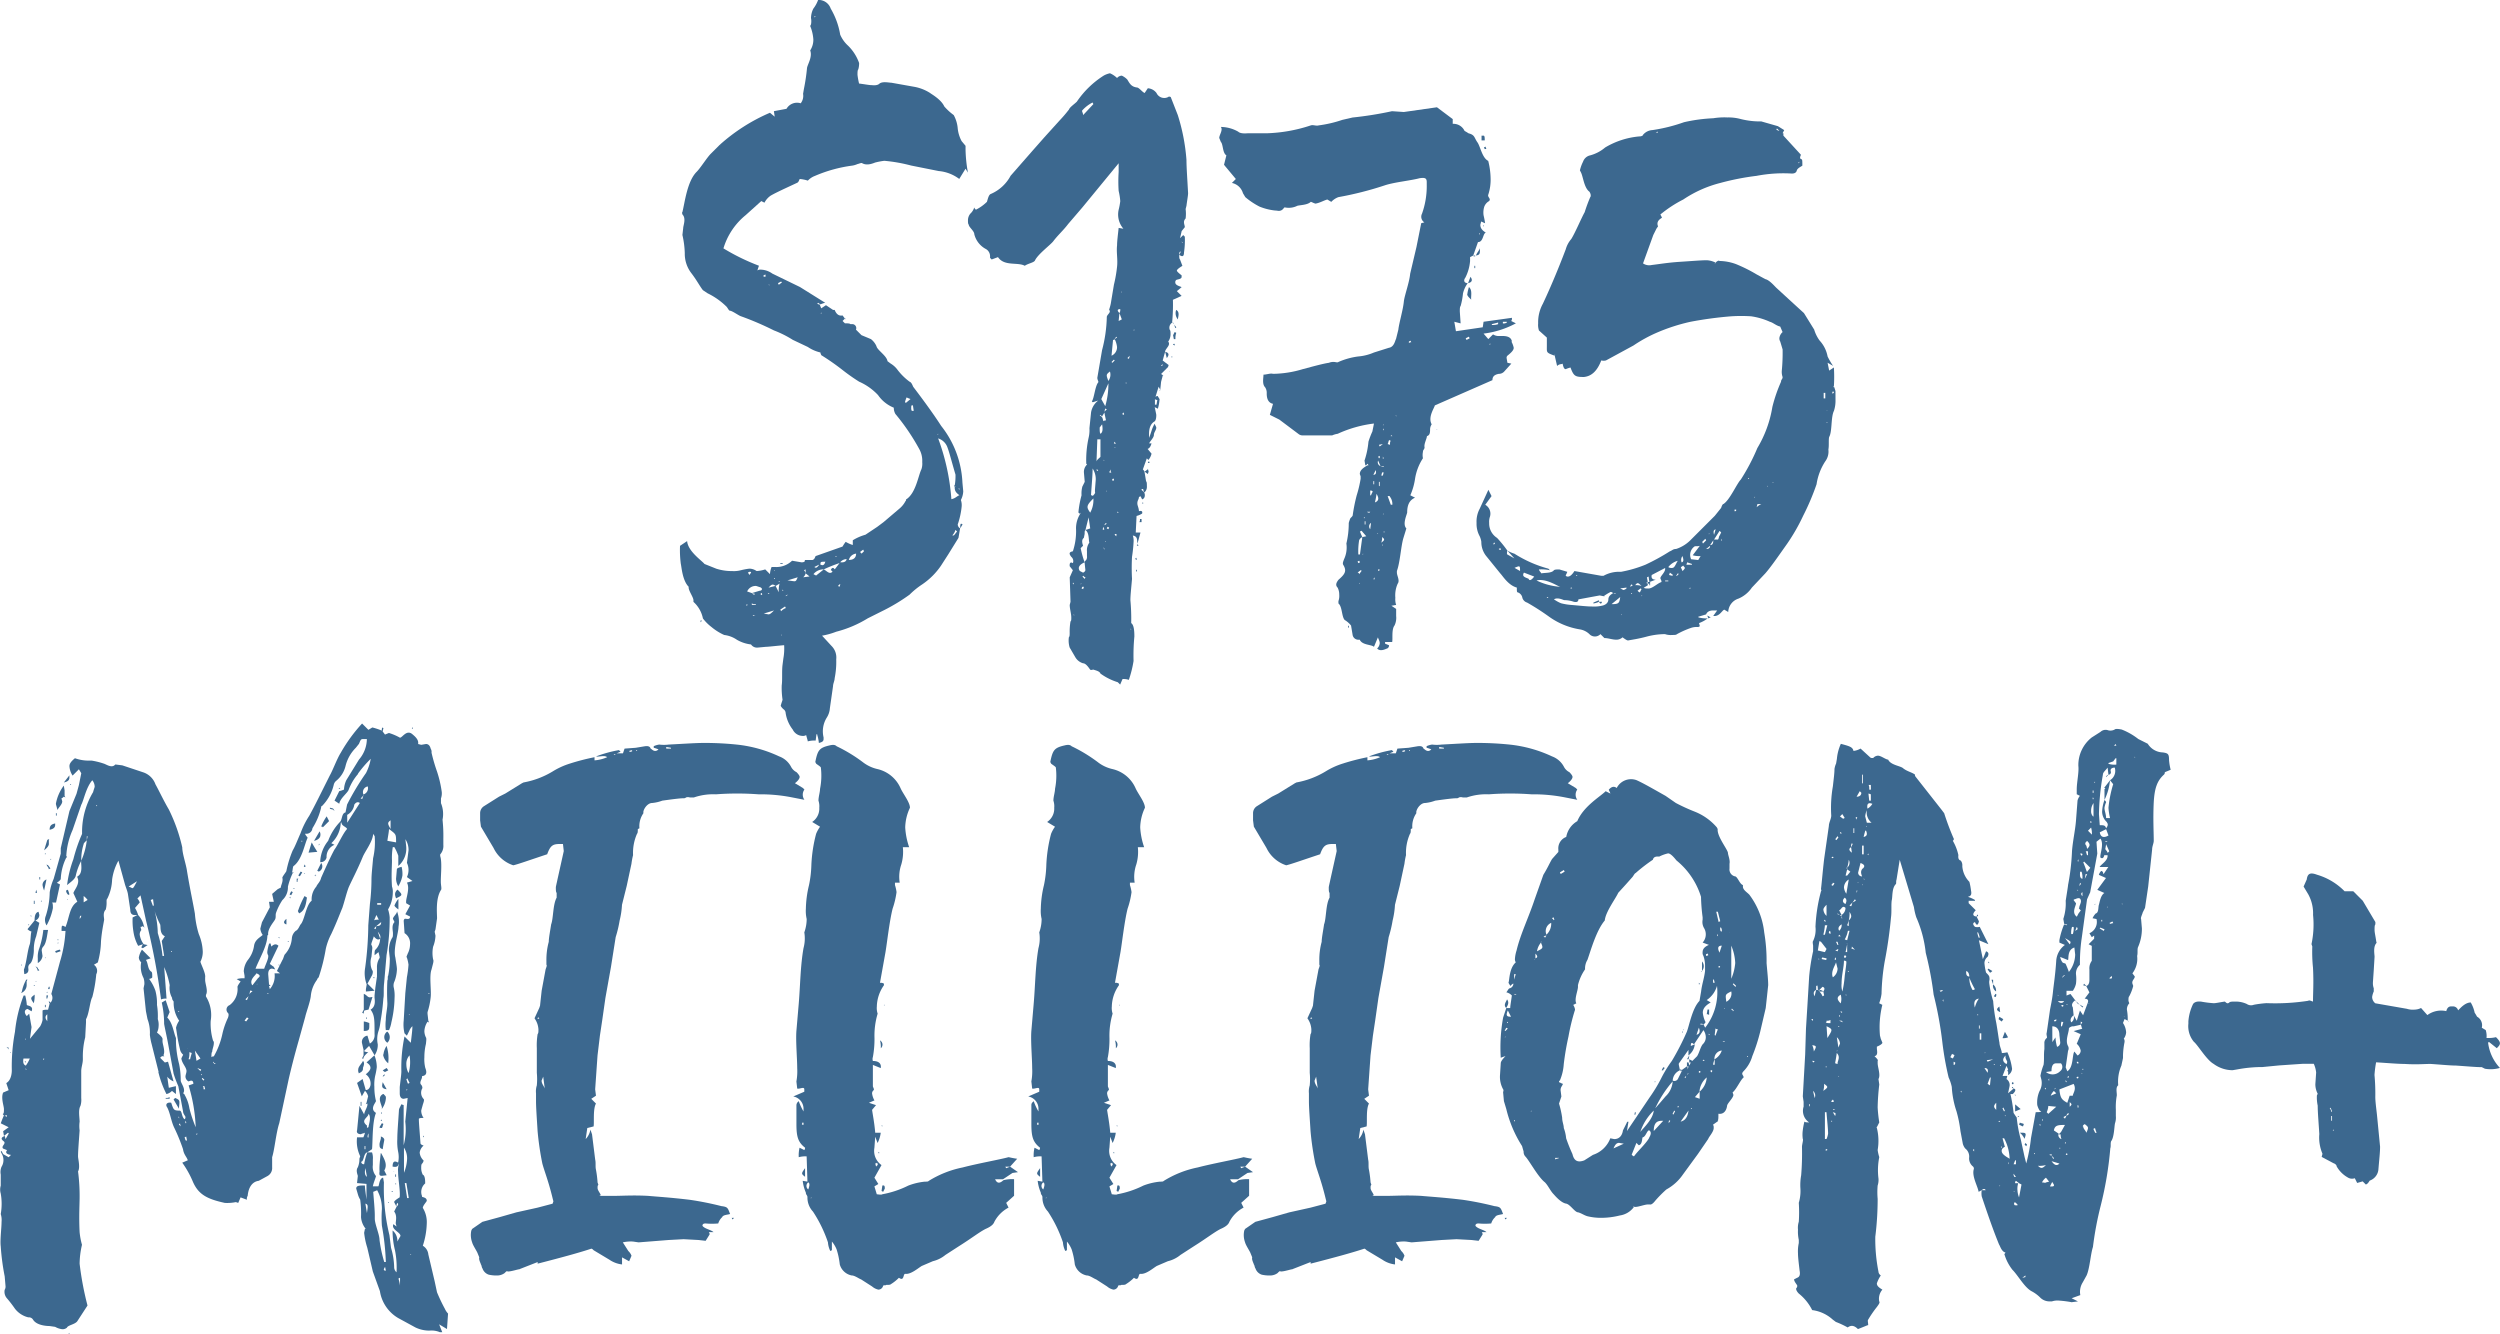 <svg xmlns="http://www.w3.org/2000/svg" width="309.505" height="165.124" viewBox="0 0 309.505 165.124"><g transform="translate(-1241.173 -896.622)"><path d="M1347.336,916.93a2.473,2.473,0,0,1-.684.2,17.385,17.385,0,0,0-4.588,1.269,2.309,2.309,0,0,0-.879.586,4.338,4.338,0,0,0-.977-.2c-.1,0-.1.391-.39.488-1.465.684-2.539,1.172-3.222,1.563a2.375,2.375,0,0,0-.781.879l-.391-.2-1.953,1.757a8.407,8.407,0,0,0-2.734,4.1,26.387,26.387,0,0,0,4.394,2.147l-.195.586a.728.728,0,0,1,.488-.1,2.593,2.593,0,0,1,1.367.489l3.417,1.66,3.125,1.953a3.227,3.227,0,0,0-.586.195l-.293-.195-.1.1a.359.359,0,0,0,.293.1l.195.488.586-.39.878.585h.2c.195.488.488.781.977.683l.293.391-.293.293.293.293c.293,0,.586,0,.683.1h.195a.494.494,0,0,1,.489.683l.683.684,1.172.488a2.278,2.278,0,0,1,.684.879c.1.488,1.268,1.172,1.366,1.855l.391.293a2.926,2.926,0,0,1,.781.683,7.412,7.412,0,0,0,1.562,1.563c.293.1.391.586.489.683,1.562,2.051,2.733,3.71,3.417,4.784a12.139,12.139,0,0,1,2.636,7.031l.1,1.074a2.551,2.551,0,0,1-.293,1.074,1.9,1.9,0,0,1,.1.781,9.729,9.729,0,0,1-.489,2.245.612.612,0,0,0,.293.489l-.2,1.172-1.269,2.05-.879,1.367a8.728,8.728,0,0,1-2.343,2.343,9.932,9.932,0,0,0-1.563,1.27,23.21,23.21,0,0,1-3.418,2.05l-1.756.879a14.133,14.133,0,0,1-3.907,1.66,8.925,8.925,0,0,1-1.756.488l1.17,1.27a2.01,2.01,0,0,1,.586,1.66,10.341,10.341,0,0,1-.195,2.343c0,.292-.2.683-.2.976l-.391,2.734a2.473,2.473,0,0,1-.39,1.171,3.207,3.207,0,0,0-.39,2.442v.2c0,.293-.195.391-.586.488a4.325,4.325,0,0,0-.195-.976c0-.1,0-.1-.1-.1l-.1.781a3,3,0,0,0-.976.1c0-.1-.1-.391-.2-.781a.735.735,0,0,1-.488.1,1.378,1.378,0,0,1-1.172-.781,4.371,4.371,0,0,1-.879-2.051.608.608,0,0,0-.293-.487c-.1-.1-.39-.391-.293-.488.1-.391.2-.586.2-.684a10,10,0,0,1-.1-1.758c.1-.683,0-1.757.1-2.539l.1-.78a6.962,6.962,0,0,0,.1-1.66c-1.171.1-1.952.2-2.245.2l-1.074.1a.89.89,0,0,1-.782-.391,4.491,4.491,0,0,1-1.757-.586,3.47,3.47,0,0,0-1.562-.586,6.734,6.734,0,0,1-1.562-.976,5.513,5.513,0,0,1-1.075-1.074,3.738,3.738,0,0,0-1.171-2.05v-.2c0-.391-.684-1.27-.586-1.661-.782-.781-.879-2.441-.977-2.832a13.136,13.136,0,0,1-.1-2.245l.879-.586c.1,1.27,1.856,2.441,2.149,2.831l1.465.586a6.268,6.268,0,0,0,1.952.293,3.362,3.362,0,0,0,1.074-.1,8.676,8.676,0,0,1,1.074-.2,1.578,1.578,0,0,1,.879.293h.1a4.265,4.265,0,0,0,.976-.2l.586.586a2.843,2.843,0,0,1,.2-.879h.488a2.8,2.8,0,0,0,2.05-.781l1.171.2c.293,0,.489-.1.391-.292h.977c.293-.1.293-.391.39-.488l3.32-1.172a4.432,4.432,0,0,1,.39-.586,3.852,3.852,0,0,0,.879.391v-.586a6.075,6.075,0,0,1,1.563-.684l1.464-.977.781-.585,1.953-1.66a3.056,3.056,0,0,0,.781-.976c.1,0,0-.2.1-.2,1.172-.781,1.465-2.929,1.855-3.71a2.164,2.164,0,0,0,.1-.879,3,3,0,0,0-.391-1.66,26.644,26.644,0,0,0-2.929-4.3,1.513,1.513,0,0,1-.2-.781,4.338,4.338,0,0,1-1.952-1.562,7.178,7.178,0,0,0-2.344-1.66,23.794,23.794,0,0,1-1.953-1.368,29.881,29.881,0,0,0-2.635-1.854c-.1,0-.2-.293-.2-.391a4.666,4.666,0,0,1-1.562-.683l-1.856-.879a13.138,13.138,0,0,0-2.343-1.172,36.857,36.857,0,0,0-4.1-1.758c-.293-.1-1.074-.683-1.367-.683-.1,0-.292-.391-.39-.488a8.763,8.763,0,0,0-2.344-1.66l-.586-.391c-.39-.488-.781-1.269-1.464-2.148a3.925,3.925,0,0,1-.782-2.44,11.432,11.432,0,0,0-.293-2.246l.1-.879c0-.293.391-1.172-.1-1.661,0-.1-.1-.2,0-.293.293-1.17.586-3.807,1.758-4.979.488-.488,1.27-1.758,1.758-2.245l1.074-1.074c.1,0,.1,0,.1.1v-.1h-.1a22.632,22.632,0,0,1,6.249-4l.586.488-.1-.684,1.562-.293a1.5,1.5,0,0,1,1.758-.682,1.49,1.49,0,0,0,.293-1.172l.1-.586a24.48,24.48,0,0,0,.391-2.637c.1-.488.684-1.367.391-2.147a2.44,2.44,0,0,0,.39-1.367,5.3,5.3,0,0,0-.39-1.66l.1-.2a2.093,2.093,0,0,0,0-.781,2.6,2.6,0,0,1,.293-1.172,3.977,3.977,0,0,0,.586-1.073,1.583,1.583,0,0,1,1.562,1.073,9.357,9.357,0,0,1,1.172,3.223,3.954,3.954,0,0,0,.976,1.367,5.641,5.641,0,0,1,1.367,2.147,2.768,2.768,0,0,1-.1.782c-.1.1-.1.39-.1.683a8.772,8.772,0,0,0,.195,1.074c.782.1,1.27.2,1.563.2.1,0,.683.1.975-.2.391-.293,1.172-.1,1.465-.1l2.735.488a5.429,5.429,0,0,1,2.05.781c.1.1,1.367.782,1.757,1.659a6.817,6.817,0,0,0,1.172,1.075,4.192,4.192,0,0,1,.488,1.562,4.2,4.2,0,0,0,.489,1.66l.488.586v.489a18.047,18.047,0,0,0,.293,2.831l-.293-.489-.781,1.27a4.921,4.921,0,0,0-2.539-.977l-3.417-.683a19.673,19.673,0,0,0-3.321-.586,8.586,8.586,0,0,0-1.073.2c-.1,0-.976.488-1.66.1C1347.824,916.735,1347.434,916.93,1347.336,916.93Zm-19.431,56.73v-.195l.1-.1v.2Zm5.664-2.05.2-.1c-.1,0-.1,0-.1-.1l-.1.1Zm.683-1.562.977-.293c.293,0,.39-.293.1-.391h.1c-.391-.1-.586-.2-.684-.2a1.14,1.14,0,0,0-1.074.683l.586.2c.1.1.2.2.293.2l.1-.1Zm-.488-2.539.195.293.2-.293c0-.1-.1-.1-.2-.1Zm.488,4h.488v-.1c-.293,0-.39,0-.488-.1Zm.1,1.269.1.1a.571.571,0,0,1,.391-.1Zm.976-3.319v0Zm.1.586-.1.1a.1.1,0,0,0,.1.1c0,.1.1,0,.1,0C1335.522,970.145,1335.522,970.048,1335.424,970.048Zm.2-39.252.2.1.2-.1c-.1,0-.1-.1-.1-.2Zm.1,41.79.586.1c.2,0,.391-.2.683-.488Zm.488-2.538.1.1h.1a.1.1,0,0,0-.1-.1Zm.2-38.178h-.1l.1.1Zm.781,37.3c-.391-.293-.488-.2-.879.2.488-.1.781-.2.879-.2l.389.781a3.332,3.332,0,0,1,.1-1.074Zm-.2-1.953v.1l.1-.1Zm.1,1.074v-.1c-.1,0-.1,0-.1.1Zm.78-36.811-.389.2.1.2.391-.293Zm-.2,37.1h-.1a.1.1,0,0,0,.1.1Zm.1-2.246h.293v.1h-.293Zm.586,5.371-.586.39.1.2a1.5,1.5,0,0,1,.586-.39Zm-.391,3.612v-.1h-.1Zm.1-5.663h-.1l.1.1h.1Zm.39.781.293-.2-.293.1Zm.2-1.953c1.074.1.976.293,1.269-.391Zm2.246-.879v-.488l-.2.1a.738.738,0,0,1,.2.39.892.892,0,0,1-.293.488l.781-.1v0Zm4.2-1.269a18.221,18.221,0,0,0-1.952.781,1.575,1.575,0,0,0-1.27.586c.1.1.293.1.293.2l.977-.781c.293.1.682.684,1.073.293,0-.1-.2-.2-.2-.2.1-.293.293-.391.488-.1Zm-3.124-67.568.2-.1h-.2Zm0,68.056.2.1a.765.765,0,0,0,.391-.391Zm.684-.391c.293.293.585.2.683-.293-.1.1-.683-.1-.586.293Zm.195-30.952v-.2a.1.1,0,0,1-.1.1Zm1.757,29.977v.1h.1v-.1Zm.488,3.807.1-.293h-.1l-.195.2Zm.1-3.027c.1,0,.683.1.781-.39A1.01,1.01,0,0,0,1345.188,966.239Zm.586-30.171c.1,0,.1,0,.1.1Zm.488,29.879c.586,0,.879-.293.879-.781A1.048,1.048,0,0,0,1346.262,965.947Zm1.855-1.074-.1-.2-.391.293.195.2Zm5.175-18.357.586-.488a4.192,4.192,0,0,1-.488-.2,3.817,3.817,0,0,0-.2.586A.1.1,0,0,1,1353.292,946.516Zm.781.976h.2l-.1-.683c-.1,0-.2,0-.2.1C1353.976,947.2,1353.976,947.394,1354.073,947.492Zm3.222,2.832-.1.1h.1Zm1.66,8.1c.489-.1.684-.39.977-.488-.391-.293-.586-.488-.586-.976l.1-.1a.1.1,0,0,1-.1-.1,6.962,6.962,0,0,0,.1-1.367c-.489-1.66-.782-2.831-.977-3.319a1.784,1.784,0,0,0-1.172-1.172A27.067,27.067,0,0,1,1358.955,958.428Zm.293,4.492.391-.489-.2-.2a1.586,1.586,0,0,1-.391.684Zm.1-6.152v.2l-.1-.2a.1.1,0,0,0,.1-.1Zm.488.391.1.1v-.1c0-.1-.1,0-.1-.1Zm.488,4.393-.293.489c0-.293,0-.489.1-.586Z" fill="#3c688f"/><path d="M1387.956,922.5a4.7,4.7,0,0,1,0,1.172c-.39.39-.1.781-.1,1.074l-.391.488-.2.879.39-.39.2.2a10.084,10.084,0,0,1-.1,1.953q0,.732-.586.293l.195-.391h-.1c-.1.1-.1.2-.1.391,0,.292,0,.487.1.585l.293.781c-.489.293-.684.488-.684.586s.2.293.586.586v.2c0,.293-.586.293-.684.391a.36.36,0,0,0-.1.293c0,.391.683.488.781.586l-.586.488.586.586-1.074.488a22.107,22.107,0,0,1-.1,2.831.742.742,0,0,0-.293.879c.1.1.1.293.1.586a1.577,1.577,0,0,1-.293.879.36.36,0,0,1,.1.293c0,.293-.487.684-.487.977l-.293,1.073.78.586c-.1,0-.1.1-.1.2l-.878.879.293.2h-.1c0,.1-.1.391-.195.782l-.1.976-.2-.39-.391,1.269a.359.359,0,0,1,.293-.1c0,.1.293.391.2.489a5,5,0,0,1-.2,1.073l-.39-.194c.1.487.195.878.195.975,0,.489-.1.684-.195.781-.879.489-.684,1.758-.684,2.051l.293-.879a3.848,3.848,0,0,1,.391-.879c.1.293.195.391.195.489,0,.293-.293.586-.293.879,0,.39-.488.781-.586,1.074h.293c-.1.293-.2.586-.488.683l.488.586a1.861,1.861,0,0,1-.391.781l-.195-.2-.488,1.367s.2.2.2.292l.195,1.172c.1.1.1.293.1.586a.952.952,0,0,1-.391.879h.1c.1.391,0,.684-.293.781l-.2-.39-.2.1c0,.293-.195.391-.195.782,0,.293.195.586.195.975.293-.1.489,0,.391.293a2.316,2.316,0,0,1-.684.293l-.1,2.051h.586L1382,963.9c-.1-.293.1-.879-.586-.976a1.9,1.9,0,0,1,.1.781,17.386,17.386,0,0,1-.195,1.855,25.418,25.418,0,0,0,0,2.734c-.1,1.172-.2,2.051-.2,2.637a25.489,25.489,0,0,1,.1,2.831c.293.2.391.781.391,1.66a24.756,24.756,0,0,0-.1,3.027,13.646,13.646,0,0,1-.586,2.343,1.9,1.9,0,0,0-.781-.1l-.293.684-.293-.293a7.358,7.358,0,0,1-2.148-1.074c-.1-.293-.586-.391-.879-.489-.1,0-.293.1-.39,0s-.489-.781-.879-.781a1.656,1.656,0,0,1-.977-.78l-.683-1.172a2.986,2.986,0,0,1-.1-1.27c.1-.1.1-.293.1-.586a7.482,7.482,0,0,1,.1-1.367c.1-.1.1-.2.1-.488,0-.488-.195-1.073-.195-1.562l.1-.39-.1-3.028.39-.878-.39-.489s-.1-.683.39-.39a.676.676,0,0,0-.2-.781c-.293-.39-.293-.586.2-.683a7.848,7.848,0,0,0,.391-2.832,3.371,3.371,0,0,1,.488-1.758l.1-.1v-.1l-.1.2c0-.1-.195-.2-.195-.2a12.323,12.323,0,0,1,.391-2.148,3.36,3.36,0,0,1,.1-1.074l.293-.586-.1-1.172a1.254,1.254,0,0,1,.391-.976l-.1-.1a12.815,12.815,0,0,1,.293-3.222,4.013,4.013,0,0,0,.1-1.172l.2-1.953a2.319,2.319,0,0,1,.879-1.464c-.39.1-.586.2-.683.2l-.1-.1c.293-.391.391-1.855.781-2.344.1-.1-.1-.293-.1-.586l.586-3.417a17.336,17.336,0,0,0,.586-4.1c0-.293.585-.586.292-.879,0-.1.1-.293.2-.78l.39-2.344a16.536,16.536,0,0,0,.39-2.246c.1-.879-.1-1.757,0-2.636,0-.488.1-1.269.195-2.148l.586.1a2.7,2.7,0,0,1-.586-2.343,8.677,8.677,0,0,0,.2-1.074,8.084,8.084,0,0,0-.2-1.269,18.228,18.228,0,0,1,0-2.344v-1.074l-4.491,5.468-1.758,2.05c-.585.782-1.268,1.368-1.854,2.149-.391.488-1.856,1.562-2.246,2.343-.1.292-.879.39-1.27.683-.879-.488-2.538.1-3.319-1.073l-.781.292-.2-.2v-.2a1.027,1.027,0,0,0-.488-.879,2.851,2.851,0,0,1-1.465-1.855c0-.391-.683-.879-.683-1.172-.1-.1-.1-.293-.1-.586a1.3,1.3,0,0,1,.293-.781,1.719,1.719,0,0,0,.488-.781c0,.1.1.195.2.293a5.345,5.345,0,0,0,1.367-.976c.1-.293.2-.879.488-.977a5.023,5.023,0,0,0,2.441-2.246l2.734-3.124,1.465-1.66,1.855-2.051a16.931,16.931,0,0,0,1.171-1.367c.1-.293.684-.683.977-.975a11.391,11.391,0,0,1,3.32-3.223,2.652,2.652,0,0,1,.781-.293,2.924,2.924,0,0,1,.878.586.834.834,0,0,1,.586-.293,2.264,2.264,0,0,1,.684.488c.293.488.488.879,1.171.977.293,0,.684.586.977.683l.391-.586a1.47,1.47,0,0,1,1.074.586,1.054,1.054,0,0,0,1.464.489c.1-.1.2,0,.293,0l.879,2.245a24.166,24.166,0,0,1,1.074,5.565c0,.879.1,2.246.2,4.1,0,.293-.1.781-.2,1.562Zm-13.963,46.282v.1l.1.1v-.2Zm.1,4h.1l-.1-.1Zm2.051-10.74-.2-1.367.1-.1-.1.1-.39,1.562c-.1.1-.1.2-.1.488l-.1.489c-.39.293-.1.879-.1.976l-.293.293a12.849,12.849,0,0,0,.488,1.757c-.683.293-.879.684-.586,1.074l.391.2a.443.443,0,0,0,.293-.293l-.1-.977c0-.1.1-.2.195-.292a.73.73,0,0,0,.1-.488v-.586a1.572,1.572,0,0,1,.293-1.074c-.1-.293,0-1.27-.488-1.563Zm-1.172,6.932.1-.1h-.1Zm.293.586.1-.293h-.195l-.1.2Zm1.269-60.049-.1-.2a4.365,4.365,0,0,0-1.27.976c-.1.1.1.293.1.586Zm-1.074,58.78.1-.2c-.1,0-.2-.1-.293-.2a.1.1,0,0,1-.1.1Zm0-5.077h0Zm.684-3.125a3.2,3.2,0,0,0,.39-1.757C1375.653,959.21,1375.653,959.405,1376.142,960.088Zm.586-2.831.1-1.27a2.44,2.44,0,0,0-.39-1.367c0,.781-.1,1.855-.2,3.32.1,0,.2,0,.2.1.1-.1.39-.391.293-.488Zm.683-6.249h-.39l-.1,2.733c.1-.292.488-.487.488-.585Zm-.39,3.71a.1.1,0,0,0-.1.1l.1.1a.1.1,0,0,0,.1-.1A.1.1,0,0,1,1377.021,954.718Zm.293-6.64c.1,0,.2.1.293.2s.1.391.195.488a.36.36,0,0,1,.293-.1c-.1-.488-.195-.879-.195-.977l-.293.489-.2-.2Zm0,1.465c0,.39,0,.683.1.781.293-.195.293-.586.2-1.172Zm.2-3.515.488.879a9.808,9.808,0,0,0,.391-2.832Zm.391,16.11a.357.357,0,0,1-.1-.293c-.1.1-.1.2-.1.391Zm-.1-8.495h.1l-.1-.1Zm.1,11.034v-.1l-.1-.2v.1Zm.293-17.38-.2-.1-.1.391Zm0,14.158a.1.1,0,0,1-.1-.1c-.1.1-.195.2-.195.293Zm-.2,2.246.1-.1h-.1Zm.1-6.249h.1l-.1-.1Zm.488-14.842c-.488.391-.488.391-.2,1.172A1.29,1.29,0,0,0,1378.583,942.61Zm-.2,19.528.1-.2-.195-.1-.1.2Zm.293-7.42-.2.39a.357.357,0,0,1,.293.1A.736.736,0,0,1,1378.681,954.718Zm.1-14.06a1.138,1.138,0,0,0,.683-1.074,2.858,2.858,0,0,0-.292-.977l.292-.2-.1-.1-.2.293c0,.1-.1.1-.195.1Zm.293.487-.293.293.1.1.293-.293Zm0,14.744c-.1,0-.2,0-.2.1v.1a.136.136,0,0,0,.2,0Zm.1-4.588-.1.195.2.1v-.1Zm.1.781-.1-.1v.1Zm0,10.642a.1.1,0,0,0-.1.1l.2.2c0-.1,0-.2.1-.2Zm.389-2.636-.1-.1h-.1a.1.1,0,0,0,.1.1Zm0-23.727.391-.2-.293-.781a.731.731,0,0,0,.1-.489c-.391,0-.391.2-.1.489Zm.391-3.515v-.1h-.1Zm.293,15.037-.1-.2-.1.1c0,.1,0,.2.1.2Zm.2-3.906v.2c0-.1,0-.1.1-.1A.1.1,0,0,0,1380.535,943.977Zm.391-2.929.1-.39-.293.293Zm.195-.878v0Zm.1,34.369-.1-.1v.1Zm.293-37.1v.1a.1.1,0,0,0,.1-.1Zm.39,28.414-.1.1-.1-.2a.1.1,0,0,0,.1-.1Zm-.1,1.464v-.2l.1.1v.2Zm.293-3.124h-.2a.357.357,0,0,0,.1-.293Zm.39-3.32v.391h-.293c.1-.1.1-.2.1-.391Zm.293-3.319-.1-.391c-.1,0-.2,0-.2.1Zm-.1,1.367v.1l-.1-.1a.1.1,0,0,1,.1-.1Zm.683-3.907-.1.293-.391-.293.391-.292v-.1Zm-.1-1.074.1-.195c.1,0,.1.1.1.195Zm.879-7.224h.195l.1-.586a.357.357,0,0,1-.293-.1Zm.586-1.66v-.1l.1-.1Zm.39-3.223v-.1l-.195.1v.1Zm.293-1.659c.39.1.585.293.2.781Zm.585,2.44h-.1a.1.1,0,0,0,.1-.1Zm.195-1.757v-.1h.1v.1Zm.2-4.3.1.2-.195-.2Zm0,1.563.195-.391.2.1a1.913,1.913,0,0,0-.1.781h-.2Zm.195,1.074v.2l-.195-.1a.1.1,0,0,1,.1-.1Zm.2-2.051-.1.1c-.1-.1-.1-.391-.2-.488Zm0-2.148c.489.293.2.879.2,1.172A1.2,1.2,0,0,1,1386.784,934.994Zm.684-8.4.1.1v-.1a.1.1,0,0,1-.1-.1Z" fill="#3c688f"/><path d="M1428.282,938.9a2.63,2.63,0,0,1,.293.781c0,.293-.293.586-.781.977a.358.358,0,0,0-.1.293l.1.585.488.1-.879.976a.886.886,0,0,1-.683.293c-.488.1-.781.293-.781.781l-7.128,3.125c-.1.39-.879,1.464-.391,2.343a1.138,1.138,0,0,0-.2.684c0,.488-.1.683-.391.781,0,.293-.39.977-.293,1.367,0,.293-.2.293-.2.586a1.933,1.933,0,0,0,0,.781,6.461,6.461,0,0,0-.976,2.538,8.071,8.071,0,0,1-.586,2.051l.586.293c-.683.293-.976.879-.976,1.855-.1.39-.586,1.464-.1,1.953l-.391,1.269c-.293,1.075-.39,2.929-.781,4v.2c0,.39.391.976.1,1.367a3.533,3.533,0,0,0-.293,1.758,2.156,2.156,0,0,0,.1.878l-.586.1.586.391v.878a2.179,2.179,0,0,1-.2,1.172c-.39.488-.2,1.66-.293,2.05h-.879v.2l.489.2a.424.424,0,0,1-.2.391c-.1,0-.879.488-1.269,0a.9.9,0,0,0,.293-.489c.1-.293-.1-.586-.2-.879l-.488,1.172c-.293-.293-1.464-.2-1.757-.879h-.2a.714.714,0,0,1-.684-.586l-.195-1.171a2.908,2.908,0,0,0-.781-.684c-.391-.391-.293-1.659-.781-2.05v-.293a1.915,1.915,0,0,0,.1-.781,1.944,1.944,0,0,0-.195-.879c-.293-.293-.2-.586.1-.977.781-.683,1.074-1.074.586-1.855-.1-.2,0-.391.1-.683a3.432,3.432,0,0,0,.293-1.953,10.66,10.66,0,0,0,.293-2.539,3.931,3.931,0,0,1,.2-.586c.2-.2.293-.293.293-.39a21.172,21.172,0,0,1,.489-2.441,14.59,14.59,0,0,0,.488-2.051V955.6l-.1-.293c0-.39.293-.683.782-.976a.356.356,0,0,1,.292-.1l-.1-.2c-.1.1-.195.2-.293.2l-.1-.586a10.014,10.014,0,0,0,.488-2.342,10.906,10.906,0,0,1,.488-1.27l.195-.977a15.021,15.021,0,0,0-4.491,1.27,2.512,2.512,0,0,0-.684.2h-3.612a.825.825,0,0,1-.586-.2l-2.344-1.758-1.172-.586.391-1.366c-.488-.1-.78-.488-.78-1.27a1.268,1.268,0,0,0-.2-.781c-.391-.39-.2-1.172-.2-1.562.391,0,.878-.2,1.171-.1a13.2,13.2,0,0,0,3.711-.586c1.465-.39,2.538-.683,3.222-.781a1.439,1.439,0,0,1,.683-.1c.1,0,.391.1.489,0a8.9,8.9,0,0,1,2.441-.682,6.175,6.175,0,0,0,1.952-.489l1.856-.586c.683-.1.781-.976.879-1.074l.292-1.172c.1-.879.586-2.441.684-3.514.1-.782.684-2.344.781-3.418l.782-3.32.585-2.929.39-.1a.822.822,0,0,1-.293-1.074,10.174,10.174,0,0,0,.586-3.613v-.292c0-.489-.195-.586-.879-.489-1.073.293-3.124.489-4.3.879a41.58,41.58,0,0,1-5.76,1.465,2.31,2.31,0,0,0-.879.586l-.489-.293c-.39.1-.879.391-1.366.488-.1.1-.586-.2-.683-.2-.391.391-1.27.391-1.661.488a2.369,2.369,0,0,1-1.562.2c-.1,0-.2.293-.488.39s-.391,0-.684,0a7.131,7.131,0,0,1-1.952-.488,9.073,9.073,0,0,1-1.758-1.171l-.293-.488a1.809,1.809,0,0,0-1.367-1.27l.488-.488-1.465-1.758.293-1.171c-.488-.293-.39-1.367-.683-1.66l-.2-.488c0-.391.489-.977.2-1.367a4.429,4.429,0,0,1,2.148.585c.293.293,1.074.2,1.172.2h2.344a19.027,19.027,0,0,0,5.468-.977c.293-.1.683.1.975,0a15.192,15.192,0,0,0,2.93-.683l1.269-.293a44.437,44.437,0,0,0,4.882-.782l1.465.1,4.1-.586,1.953,1.465v.586a1.515,1.515,0,0,1,1.465.879,4.92,4.92,0,0,1,.488.293c.78.2.683.488,1.073,1.074.391.488.586,1.952,1.367,2.343a9.25,9.25,0,0,1,.293,2.051,5.921,5.921,0,0,1-.293,2.148c-.1.293.391.488.1.781a1.32,1.32,0,0,0-.586.683,2.438,2.438,0,0,0-.1.976c0,.1.1.391.2,1.075-.293-.1-.391-.2-.489-.2l-.1.391c0,.391.195.684.683.977-.39.1-.293,1.171-.976,1.171l-.586,1.661-.391.2v.487a5.533,5.533,0,0,1-.585,2.051c-.293.391-.1.684.293.684a3.5,3.5,0,0,0-.586,1.269,8.766,8.766,0,0,1-.293,1.563c-.1.1-.1.389-.1.682l.1,1.465-.781-.2.2,1.172,3.32-.489.1-.683,3.516-.489c0,.2,0,.293-.1.391l.586.293a11.312,11.312,0,0,1-4,1.27l.586.683.586-.586a1.261,1.261,0,0,0,.782.2h.39c.684,0,1.074.2,1.172.683Zm-20.212,35.248.1-.1v.195a.1.1,0,0,1-.1.1Zm1.172-8.007.1.2.2-.1-.1-.2Zm.489,1.172a.1.1,0,0,0-.1-.1l-.391.293a.21.21,0,0,1,.2.2Zm.1-4.2.489-.1-.586-.683-.2.1.293.684a.763.763,0,0,0-.39.391,8.419,8.419,0,0,0-.1,1.757h.2Zm-.39,5.761h.1l-.1-.1Zm.488-3.613v-.1l-.1.1Zm.1-4.589v.1h.1v-.1Zm.195.488h-.1v.39h.1Zm.585-1.172h-.39a.357.357,0,0,0,.292.1Zm.1,1.367a.516.516,0,0,0-.1.781Zm-.1-4v.586h.1c.1-.293.2-.39.2-.488A.358.358,0,0,0,1410.8,957.354Zm.39-1.953q.44,0,.293-.586Zm0,.781v.391h.1v-.391Zm.1,12.205.1-.293-.2.2Zm.1-9.568c.781-.293.195-.976.195-1.074A8.8,8.8,0,0,1,1411.39,958.819Zm.293,3.905.1-.1h-.1Zm.781-8.3v-.1h-.391l-.293-.684a.505.505,0,0,0,.293.684Zm-.684-1.269.1.2a.1.1,0,0,0,.1-.1v-.2Zm0,14.157.2-.1a.1.1,0,0,0-.1-.1h-.1Zm.586-15.719-.488.1.1.2Zm-.39,4.686h-.1v.488a.1.1,0,0,1,.1.1Zm.39-.781.1-.391h-.195l-.1.391Zm-.195,8.3c.391-.293.488-.391.1-.684A1.446,1.446,0,0,1,1412.171,963.8Zm.195.39v-.1c0-.1-.1,0-.1,0Zm.1-15.037-.1.1h.1Zm0,.781v-.293a.1.1,0,0,1-.1.1Zm0,3.418-.1-.2v.293Zm0,6.834-.1.1h.1Zm.1,2.344v-.1h-.1v.1Zm.683-10.838c0-.293,0-.39.1-.488l-.2-.1c-.1.1-.1.391-.2.489Zm.293,7.421v-.1a1.448,1.448,0,0,0-.293-.879c0-.1-.1-.1-.293-.1l.391,1.074Zm0-8.495-.1-.1a.1.1,0,0,0-.1.1Zm.489-2.441v-.1h-.1Zm1.757-9.374-.2.1v.195a.36.36,0,0,1,.293-.1Zm3.222,11.034a.1.1,0,0,1,.1-.1Zm3.711-11.131.39-.2-.1-.2-.391.2Zm.1-5.663a4.891,4.891,0,0,1,.2-.879c.487.39.194,1.269.292,1.562C1423.01,933.432,1422.815,933.237,1422.815,933.042Zm.389-2.149c.293.391.2.684-.292.782Zm.586-2.538h-.2v-.1h.2Zm0,1.464h-.1v-.293h.1Zm.586-2.44c0,.683,0,.781-.488.879C1423.985,927.965,1424.278,927.672,1424.376,927.379Zm0-1.758v-.1c-.1,0-.1,0-.1.1Zm.2-11.619v-.586h.293c.1.1.1.293.1.586Zm.293,10.545v.1a.1.1,0,0,1-.1-.1Zm.1-9.471-.1-.2.2-.1.1.293Zm.586,24.215.2-.1h-.2Zm.293-2.539v.1a1.914,1.914,0,0,0,.781-.1v-.2Zm1.367-.293v.2a.729.729,0,0,0,.488-.1v-.1Z" fill="#3c688f"/><path d="M1468.412,946.126a4.035,4.035,0,0,1-.195,1.366c-.391.781-.2,2.539-.586,3.223-.1.293,0,1.074-.1,1.562a2.028,2.028,0,0,1-.389,1.464,7.121,7.121,0,0,0-1.075,2.832,30.264,30.264,0,0,1-1.66,3.905,23.659,23.659,0,0,1-1.953,3.418c-1.172,1.66-2.05,2.929-2.733,3.71l-1.66,1.758a3.817,3.817,0,0,1-1.661,1.367,1.811,1.811,0,0,0-1.269,1.659l-.487-.292c-.293.1-.586.878-1.368.781l.489-.684h-.489c-.488,0-.781.2-.878.488l-.977.293a.1.1,0,0,0,.1.1,4.008,4.008,0,0,0,1.172.1h-.1a3.991,3.991,0,0,1-1.074.586l.1.39-.2.1a2.159,2.159,0,0,0-.879.1,10.854,10.854,0,0,0-1.758.781c-.1.1-.292.1-.585.1a2.185,2.185,0,0,1-.879-.1h-.293a9.194,9.194,0,0,0-1.953.293c-1.074.293-1.855.39-2.343.488-.1,0-.293-.1-.683-.391a1.1,1.1,0,0,1-.781.293c-.489,0-.977-.2-1.465-.2l-.488-.488a.944.944,0,0,1-1.368,0,2.221,2.221,0,0,0-1.171-.586,9.026,9.026,0,0,1-3.808-1.563,29.718,29.718,0,0,0-2.734-1.757.875.875,0,0,1-.585-.585.857.857,0,0,0-.586-.684c-.1,0-.1-.2-.1-.586-1.074-.293-1.758-1.465-2.051-1.758l-1.66-2.05a2.786,2.786,0,0,1-.684-1.855,2.474,2.474,0,0,0-.2-.684,3.209,3.209,0,0,1-.391-1.66,3.342,3.342,0,0,1,.391-1.757l1.074-2.343.391.781-.781,1.074a1.269,1.269,0,0,1,.586,1.464,1.9,1.9,0,0,0-.1.781,2.116,2.116,0,0,0,.977,1.856,14.909,14.909,0,0,1,1.269,1.562c0,.1-.1.391,0,.488l.879.489-.879-.977a3.817,3.817,0,0,0,.879.391,15.185,15.185,0,0,0,4.2,1.854l.2.2a4.794,4.794,0,0,0-1.368-.1c.1.293.293.391.293.488.391-.1,1.27,0,1.563-.39.1-.1.39-.1.683-.1l.977.293c-.1.293-.195.391-.195.488a.357.357,0,0,0,.293.1c.2,0,.488-.2.781-.684l3.319.586h.293a3.948,3.948,0,0,1,2.149-.488,15.433,15.433,0,0,0,3.026-.879,26.364,26.364,0,0,0,3.027-1.659c.293-.1.391-.293.781-.293a4.476,4.476,0,0,0,1.757-1.074l3.028-3.028.781-.975c.1-.293.195-.489.293-.489.78-.488,1.659-2.539,2.147-3.027a25.29,25.29,0,0,0,2.051-3.905,14.363,14.363,0,0,0,1.856-5.077,18.721,18.721,0,0,1,1.073-3.125c0-.293.195-.293.195-.586a1.92,1.92,0,0,1-.1-.782,22.822,22.822,0,0,0,.1-2.635l-.293-.977a.736.736,0,0,1-.1-.488,1.226,1.226,0,0,1,.39-.684l-.293-.683c-.487-.1-.878-.489-1.268-.586a8.5,8.5,0,0,0-2.344-.684,19.389,19.389,0,0,0-2.441,0,46.443,46.443,0,0,0-5.078.684,23.092,23.092,0,0,0-4.2,1.367,17.844,17.844,0,0,0-2.832,1.562L1440,941.243a1.116,1.116,0,0,1-.586,0c-.488,1.269-1.172,1.953-2.148,2.051-1.074,0-1.269-.1-1.659-1.172a3.09,3.09,0,0,0-.586.2c-.2,0-.293-.2-.391-.683-.1.1-.391,0-.684.293l-.293-1.269c.1-.1,0-.2,0-.1v.1c-1.074-.391-.976-.391-.976-1.172v-1.074l-.977-.879a2.182,2.182,0,0,1-.1-.879,4.743,4.743,0,0,1,.586-2.44c.781-1.661,1.757-3.907,2.832-6.738a3.267,3.267,0,0,1,.683-1.269c.488-.781,1.269-2.637,1.659-3.321a19.212,19.212,0,0,1,.684-1.854c.1-.1.1-.391-.1-.684-.683-.488-.781-1.953-1.074-2.441l-.1-.2a4.745,4.745,0,0,1,.39-1.075,1.192,1.192,0,0,1,.879-.78,4.771,4.771,0,0,0,1.856-.976,9.949,9.949,0,0,1,4.2-1.368c.293,0,.488-.1.488-.2a1.628,1.628,0,0,1,1.172-.586,20.683,20.683,0,0,0,3.905-.976,20.008,20.008,0,0,1,3.613-.489,8.513,8.513,0,0,1,1.757-.1,5.791,5.791,0,0,1,1.66.2,9.836,9.836,0,0,0,2.54.293l2.049.586.782.488-.2.391h.1v.293l2.148,2.344c.1,0-.293.487.1.584.1,0,.1.293.1.782-.1.1-.586.293-.684.586-.1.488-.684.39-.781.39a17.6,17.6,0,0,0-4.2.293,31.883,31.883,0,0,0-4.492.879,14.748,14.748,0,0,0-4.589,2.051,15.258,15.258,0,0,0-2.832,1.854l.2.391c-.1.1-.781.391-.488,1.074l-.2.293-.39.782-1.27,3.514a1.356,1.356,0,0,0,1.074.2c.879-.1,1.953-.293,3.417-.39,1.563-.1,2.735-.2,3.418-.2a2.847,2.847,0,0,1,1.074.292.1.1,0,0,0-.1.1.1.1,0,0,0,.1-.1c.2-.2.391-.292.489-.2a6.189,6.189,0,0,1,2.05.391,18.989,18.989,0,0,1,2.539,1.269l1.074.586c.488.1,1.074.782,1.367,1.074,2.343,2.149,3.515,3.222,3.417,3.125l1.27,2.05a4.362,4.362,0,0,0,.683,1.367,3.96,3.96,0,0,1,.976,1.954,8.561,8.561,0,0,0,.683,1.171l-.683-.391.195.976.586-.39a18.725,18.725,0,0,1,0,2.344.1.1,0,0,0-.1.1.1.1,0,0,0,.1-.1,3.782,3.782,0,0,1,.195.586ZM1426.134,963.8l-.1.2h.1a.1.1,0,1,0,0-.2Zm.781.683-.2.1.1.1h.195Zm2.442,2.831c0-.683,0-.683-.684-.39Zm.488.2a.48.48,0,0,0-.1.293c0,.292.585.39.683.488.1.293.39.1.683-.293Zm1.561.976a8.018,8.018,0,0,0,2.93.781C1433.945,969.169,1432.578,968.192,1431.406,968.485Zm1.465,2.149-.1-.1h-.1a.1.1,0,0,0,.1.1Zm8.3-.489v-.1h-.293c-.1-.1-.293-.2-.391-.1a5.774,5.774,0,0,0-.781.488l-.488-.1-2.637.488c0,.293-.2.39-.585.293a3.63,3.63,0,0,0-1.172-.2c-.1,0-.781-.391-1.269-.1a4.258,4.258,0,0,0,.879.488,7.168,7.168,0,0,0,1.172.2c1.171.1,2.049.2,2.635.2a4.394,4.394,0,0,0,1.27-.1c.488-.1.781-.391.781-.781,0-.488.488-.684.586-.781Zm-5.37-.683a.1.1,0,1,0-.2,0Zm.487-1.66v.1h.2Zm2.149,3.417.683-.292v.2a2.506,2.506,0,0,1-.683.2Zm1.074-.1c-.1.293-.195.293-.391,0Zm.293-.684v.1a.1.1,0,0,0-.1-.1Zm.879.977c.879,0,.976-.1,1.074-.879Zm1.854-2.051-.78.1.391.2a.74.74,0,0,0,.389-.2Zm-.682,3.417.1-.1h-.1Zm1.171-3.515.293-.2-.2-.1-.1.2Zm.195.879v-.1h-.1v.1Zm1.172-.976c-.391-.391-.489-.489-.782-.1A1.9,1.9,0,0,1,1444.393,969.169Zm0,.39-.1-.1-.391.293c.1.1.2.2.293.2Zm0,.879.1-.1h-.1Zm1.269-2.636c-.1.39.1.585.489.585l-.782.293-.1-.683-.2.1.1.586-.195.1.195.1v.2l-.488.293c.1.1.293.1.586.1.488,0,1.172-.684,1.562-.782.1-.1,0-.2-.1-.488,0-.293.684-.781.586-1.269Zm-.195,1.074h-.293v-.2h.293Zm-.1.2v-.2c.1,0,.1.1.1.2Zm.782-56.046h.293a.1.1,0,0,0-.1-.1Zm1.562,55.558v-.1h-.391v.1Zm1.171-2.539a2.161,2.161,0,0,0-1.171.781.73.73,0,0,0,.488.1C1448.494,966.923,1448.592,966.532,1448.884,966.044Zm-.683,1.855.1-.1-.391-.293-.1.293Zm.683-.293-.2.293h.1l.2-.2A.1.1,0,0,0,1448.884,967.606Zm.684-.976-.293.2c0,.1.1.2.195.488.1-.1.293-.293.293-.39S1449.568,966.727,1449.568,966.63Zm-.1-1.171a.784.784,0,0,0-.1.78C1449.763,966.141,1449.47,965.556,1449.47,965.459Zm1.172,1.073v-.1l-.586-.2-.1.293Zm-.293,2.93h.195a.1.1,0,0,1-.1-.1l-.2.1Zm1.074-3.515.293-.488a3,3,0,0,1-.977-.1l.879-1.172c-.293.1-.586,0-.683.1a1.275,1.275,0,0,0-.391,1.562Zm.488-2.246.1.2.391-.39-.1-.2Zm.489.879c.293,0,.488-.1.488-.391Zm.195,8.4c0-.1-.1-.2-.195-.293.1.1.195.2.293.2l.292.195a.356.356,0,0,0-.292.1Zm.2-10.349-.1.1h.1Zm.1,1.465c.293,0,.39-.2.39-.586Zm.683-1.954c-.293.1-.293.293-.2.684Zm.684.391-.195-.2-.684,1.074h.488c.1-.1.1-.391.2-.488Zm.1.879v-.1l-.1.2a.1.1,0,0,1,.1.1Zm1.757-3.711h-.2v.2c.1,0,.2,0,.2-.1Zm1.562-3.905a.1.1,0,0,0-.1.1h.1a.1.1,0,0,1,.1-.1Zm.684,2.441.1-.1h-.1Zm.39.781-.1.391a2.044,2.044,0,0,1,.586-.391Zm1.27-2.148v-.1h-.1Zm.683-.488v-.1l-.1.1Zm.781-43.548-.293-.293a.1.1,0,0,0-.1.1A.74.74,0,0,0,1461.48,912.83Zm2.343,3.9v.1l.1-.1v-.1Zm3.321,29.2v-.683h-.2v.683Zm.292,2.929h-.2a.1.1,0,0,1,.1.1Zm-.1-1.367h.1a.1.1,0,0,1-.1-.1Zm.683-2.148.2-.1-.1-.2-.1.1Z" fill="#3c688f"/><path d="M1296.511,1061.16l-.976-.586.39.977h-.292a2.693,2.693,0,0,0-1.27-.2h-.2a3.977,3.977,0,0,1-1.562-.39l-2.149-1.172a4.69,4.69,0,0,1-2.245-3.32l-.879-2.441-.683-2.929a9.428,9.428,0,0,1-.391-1.855l.1-.488h.1a2.561,2.561,0,0,1-.586-1.465,12.61,12.61,0,0,0-.1-2.148,2.514,2.514,0,0,1-.293-.683l-.2-.684c0-.391.391-.391,1.075-.391,0,.391.1.977.195,1.758v-1.953l-1.172-.1.1-.878c0-.1-.293-.684,0-1.075a2.623,2.623,0,0,0,.195-1.073l.1-.293a4.234,4.234,0,0,1-.391-2.344h.781a3.127,3.127,0,0,0,.2-.586c-.1.1-.391.1-.489.2-.39,0-.586-.2-.488-.489l.293-3.026.586,1.073c0-.39.488-.975.391-1.366l-.2.1.1-.2.195-.781a1.366,1.366,0,0,0-.39-.683l-.391.683-.586-1.66.684-.488.39,1.367c.293,0,.489-.195.586-.586a1.409,1.409,0,0,0-.586-1.367c.391-.293.586-.586.586-.781,0-.293-.2-.489-.488-.684l.976-.878a3.9,3.9,0,0,1,.293,1.464,8.624,8.624,0,0,1-.2,1.074,5.168,5.168,0,0,0-.1,1.367,7.242,7.242,0,0,0,.2,1.758c-.1.293-.781.976,0,1.464-.489,1.172-.391,3.711-.489,4.492l-.585.391c-.489.1-.391,1.171-.782,1.171l.1.2a.358.358,0,0,0,.293.1,7.363,7.363,0,0,1,.391-1.464h.585a2.159,2.159,0,0,1,.1.879v.682a1.768,1.768,0,0,0,.391,1.368c-.1.39-.293.781-.391,1.269h.684c.1-.1.1-.977.586-1.074l.1.586a24.416,24.416,0,0,0,.684,6.542l.195,1.562a8.876,8.876,0,0,1,.39,2.441.834.834,0,0,0,.293.586,10.766,10.766,0,0,0-.195-2.734,9.8,9.8,0,0,1-.293-2.441,1.639,1.639,0,0,1,.586,1.367l.39-.684c0-.488-1.171-.781-.879-1.464l.391.293-.1-.391c0-.293.2-.977-.195-1.465l.293-.585c.293-.293.2-.391.1-.488a.728.728,0,0,0-.1.488l-.293-.586c0-.1.195-.293.683-.586.1-.781-.195-2.246-.195-3.125a2.437,2.437,0,0,1,.1-.976v-.1c-.1.391-.293.488-.781.391,0-.586.195-.782.683-.489a3.209,3.209,0,0,0,0-1.366,6.542,6.542,0,0,1-.1-1.562c0-.782.1-1.953.2-3.516,0-.292.195-.487.293-.78l.293.1v4.98a7.688,7.688,0,0,0,.2-2.93l.293-2.928-.488.1c-.293,0-.489-.2-.489-.683v-.782c.1-.879.2-1.562.2-1.953a18.7,18.7,0,0,1,.39-4.3l.782.782c.1-.879.195-1.563.195-2.051a1.5,1.5,0,0,0-.391.586l-.293.586-.293-.293a4.652,4.652,0,0,1-.1-1.563l.2-3.417.195-1.953a13.348,13.348,0,0,0,.2-1.562,4.889,4.889,0,0,0-.2-.878c-.1-.1,0-.2.1-.489a2.6,2.6,0,0,0,.293-1.172,1.477,1.477,0,0,0-.684-1.367l-.1-1.465a.361.361,0,0,1,.1-.293c.1-.1.684.2.684-.292l-.586-.293.586-1.074-.488-.293v-.2c0-.488.488-1.66.1-2.344l.684-.2-.684-.488a2.069,2.069,0,0,0,0-1.758l.1-.78.1-.782a2.441,2.441,0,0,0-.391-1.367l.1.879a2.844,2.844,0,0,1-.977,2.44v-1.268a6.247,6.247,0,0,0-.488-1.074h-.195a7.885,7.885,0,0,0-.1,1.659c0,.781-.1,1.758,0,3.223a1.9,1.9,0,0,1,.1.781,4.1,4.1,0,0,1-.585,2.05,4.318,4.318,0,0,1,.2.976,26.126,26.126,0,0,1-.391,4.688l-.293,3.417c-.1.879,0,1.464-.1,1.953-.1,1.464-.293,2.44-.391,3.124a5.016,5.016,0,0,1-.2.879,3.134,3.134,0,0,0-.1,1.66v.2a2.328,2.328,0,0,1-.391,1.172l-.683-1.172-.586.586v.1a2,2,0,0,0,.488.1,2.213,2.213,0,0,0-.488.489.357.357,0,0,0-.1.293h-.2l.2-.391v-.684l-.2-.878a.777.777,0,0,1,.684-.879l.293.976a1.189,1.189,0,0,0,.585-1.172c0-1.855,0-2.343-.488-3.027.488-.292.586-.78.488-1.464v-.293l.1-.976.2-1.368v-1.074a2.086,2.086,0,0,1,.293-1.172c.1-.1,0-.292-.1-.78l-.489.391c0-.391,0-.586.1-.684a1.927,1.927,0,0,0,.586-1.367c.1-.293,0-.488-.293-.879l.293.879c-.2.2-.488.1-.781-.293-.1.391-.391.976-.293,1.074a.735.735,0,0,1,.1.488l-.1.977a2.154,2.154,0,0,0-.1.878,1.846,1.846,0,0,0,.195.781q.147.147,0,.586l-.585,1.074.878.879-1.074.1v-.293l.1-.586a3.928,3.928,0,0,1-.195-2.051,41.432,41.432,0,0,0,.39-5.272l.2-2.636a25.646,25.646,0,0,0,.195-3.027c0-.586.1-1.465.2-2.637a8.817,8.817,0,0,0,.195-2.733l-.195-.293c0,.878-.976,2.148-1.269,2.832-.684,1.659-1.368,2.928-1.758,3.807-.293.781-.488,1.66-.781,2.538-.292.684-.683,1.758-1.367,3.223a7.38,7.38,0,0,0-.683,1.855,22.55,22.55,0,0,1-.879,3.515c-.1.1-.195.2-.195.293a3.936,3.936,0,0,0-.782,2.051c-.1.781-.586,2.05-.683,2.538l-.782,2.832c-.585,2.051-.976,3.612-1.268,4.882l-1.172,5.468c-.391,1.171-.586,3.32-.879,4.2v1.268a1.123,1.123,0,0,1-.586,1.075l-1.074.585c-.781.1-1.27.782-1.367,1.856a.729.729,0,0,0-.1.488l-.781-.293-.292.684-.293-.1a5.168,5.168,0,0,1-1.367.1c-2.246-.488-3.321-1.074-4-2.735a12,12,0,0,0-1.269-2.246l.684-.293c-.1-.389-.488-.682-.586-1.366a22.783,22.783,0,0,0-1.074-2.637c-.391-.781-.489-1.757-.879-2.538-.293-.39,0-.683.488-.586.293.878.293.976,1.074.976.293.1.2.781.586,1.074a.357.357,0,0,0,.1-.293c0-.1-.293-.39-.293-.683l-.586-3.124a13.525,13.525,0,0,1-.586-1.563l-.684-3.71c-.2-1.074-.39-1.855-.488-2.441a12.131,12.131,0,0,0-.293-2.636l.488-.293.489,1.464-.293.684c.683.683.781,1.855,1.074,2.539v.39a11.992,11.992,0,0,0,.391,2.831,10.053,10.053,0,0,1,.2,1.953v.1c0,.293.684,1.074.293,1.563,0,0,.195.1.195.2a4.81,4.81,0,0,1,.586,1.66,16.36,16.36,0,0,0,.78,2.343,20.453,20.453,0,0,0-.878-5.175l.585-.2q0-.586-.585-.293a.709.709,0,0,1-.39-.586c0-.293.2-.586.1-.879-.1-.391-.489-.781-.586-1.27-.1-.1.195-.487.195-.585a1.152,1.152,0,0,1-.391-.683c-.293-1.172-.39-2.051-.488-2.637a2.464,2.464,0,0,1,.391-.879,3.954,3.954,0,0,1-.684-2.343c0-.1-.195-.2-.195-.488a2.54,2.54,0,0,1-.293-1.562,10.208,10.208,0,0,0-.684-2.246l.293,3.906a1.454,1.454,0,0,0-.683.1,83.512,83.512,0,0,0-1.856-9.764l-.684-3.124-.389.39a1.309,1.309,0,0,1,.292.489l-.585.682a3.811,3.811,0,0,1,.39.879,2.729,2.729,0,0,1,.683,1.27l.1.293-.2-.2a.48.48,0,0,1-.293.1l.1.391a.823.823,0,0,0-.195.586,2.7,2.7,0,0,0,.488,1.171l.488.1-.586.391-.2-.1.2-.391-.585.2a5.261,5.261,0,0,1-.585-1.758,8.434,8.434,0,0,1-.1-1.758l.586-.293h-.293c-.391,0-.586-.2-.586-.683l-.293-1.953c-.1-.488-.293-.878-.391-1.269l-.781-2.832a6.577,6.577,0,0,0-.781,2.344,5.781,5.781,0,0,1-.586,2.343c-.1.1-.1.2-.1.391a3.343,3.343,0,0,1-.1.976c-.391.39-.2.976-.2,1.269-.1.586-.293,1.465-.39,2.637a10.654,10.654,0,0,1-.391,2.636l-.488.293a.9.9,0,0,1,.293,1.171,17.275,17.275,0,0,1-.489,2.832c-.293.489-.39,2.05-.78,2.734v.39l-.1,1.856a9.569,9.569,0,0,0-.292,2.539v.194c0,.489-.2.977-.2,1.465v3.321a2.46,2.46,0,0,1-.1.976c-.293.487-.1,1.464-.1,1.952a3.922,3.922,0,0,0,0,1.074c-.1,1.465-.195,2.54-.195,3.223,0,.293.293,1.366,0,1.855a23.371,23.371,0,0,1,.195,3.222c0,.879-.1,2.343,0,4.3a8.8,8.8,0,0,0,.293,1.563,10.608,10.608,0,0,0-.293,2.342,38.233,38.233,0,0,0,.976,5.176l-1.269,1.952c-.293.391-1.172.489-1.27.782a.827.827,0,0,1-.586.2,2.327,2.327,0,0,1-.878-.293l-.684-.1c-.1,0-1.562,0-2.05-.781a.591.591,0,0,0-.586-.293,2.976,2.976,0,0,1-1.66-1.073,14.647,14.647,0,0,0-.977-1.27,1.224,1.224,0,0,1-.292-1.074.735.735,0,0,0,.1-.488l-.1-1.172a28.776,28.776,0,0,1-.489-3.71c-.1-.781.1-2.246.1-3.027a2.44,2.44,0,0,0-.1-.977,7.379,7.379,0,0,0,0-2.538,1.677,1.677,0,0,1,0-.977v-1.367a1.689,1.689,0,0,1,.1-.976,1.565,1.565,0,0,0,.1-1.464l-.2-.391.1-.1.195.39.684.391.293-.293c-.1,0-.879-.1-.489-.586l-.488-.195c-.293-.293.391-.586.1-.879-.391-.293-.391-.489.1-.684l.1.391.391-.684a.1.1,0,0,0-.1-.1l-.488.391-.1-.586.684-.488-.977-.488a10.1,10.1,0,0,1,.391-.977c-.1-.1-.195-.195-.1-.195.1-.1.1-.293.1-.586,0-.39-.391-1.366-.1-2.05l.684-.293-.293-.879c.683-.391.683-1.465.683-1.562a23.109,23.109,0,0,1,.391-4.785,17.128,17.128,0,0,1,1.074-4.491h.2a7.282,7.282,0,0,1,.195,1.172c.1.1.879.1.586.78l-.488-.293c-.489.1-.391.586-.1.879l.293-.293.293,1.66-.2,1.465c-.1.1.39-.488,1.268-1.562a2.555,2.555,0,0,0,.293-.781v-1.172c.1-.1.391-.1.684-.1l.2-.78a.359.359,0,0,1-.1-.293l.2.2a.874.874,0,0,0,.1-1.074l1.074-4a15.726,15.726,0,0,0,.684-3.808h-.488c0-.683,0-.781.488-.488.488-1.172.488-2.538,1.465-3.124l-.488-1.074c.1-.391.879-1.172.488-1.953v-.1c.781-.391.391-1.66.488-1.953a8.72,8.72,0,0,0,.684-2.538l.1-.488h-.1v.488c-.293.293-.391.39-.391.488a6.28,6.28,0,0,0-.293,2.05,7.382,7.382,0,0,0-.683,1.855c-.1.489-.782.879-1.075,1.172a14.025,14.025,0,0,1,.782-3.222,19.762,19.762,0,0,1,1.074-3.124v-.391a9.63,9.63,0,0,1,1.366-4.784c.1-.391.195-.586.195-.684a1.294,1.294,0,0,0-.293-.781c-.78.879-1.073,2.539-1.366,3.027l-1.074,3.124a9,9,0,0,0-.781,3.223c.1.1.1.194,0,.194a6.6,6.6,0,0,0-.684,2.637c0,.1-.195.293-.488.488l.39.2-.488,2.246h-.488c.1.1.1.39.1.682a7.224,7.224,0,0,1-.782,2.149,1.277,1.277,0,0,1-.1-1.172,10.046,10.046,0,0,0,.488-2.929,6.739,6.739,0,0,1,.488-1.66l.879-3.124v-.684l1.074-4.589.879-2.148.293-1.074.293-1.465-.293-.488-.781.781a2.33,2.33,0,0,1-.391-1.172c0-.293.2-.586.684-.976a4.93,4.93,0,0,0,1.854.292h.2a9.106,9.106,0,0,1,1.562.391c.293.1.977.586,1.367.1h.1l.781.1,2.636.879a2.42,2.42,0,0,1,1.465,1.465c.488.879.976,1.953,1.66,3.124a21,21,0,0,1,1.66,4.688c0,.781.489,2.147.586,2.928.39,2.344.78,4.1.976,5.273a11.628,11.628,0,0,0,.488,2.539,6.158,6.158,0,0,1,.488,2.148,2.691,2.691,0,0,1-.293,1.269c.1.391.684,1.465.586,1.953v.293c0,.488.391,1.367.1,1.855v.2a4.352,4.352,0,0,1,.586,3.026,7.49,7.49,0,0,0,.293,2.442.357.357,0,0,1,.1.293c0,.39-.2.781-.2,1.074-.1.1-.1.39-.1.683a.359.359,0,0,1,.293-.1,9.573,9.573,0,0,0,1.074-2.832,9.416,9.416,0,0,1,.683-1.953c.1-.293.1-.489,0-.586a.587.587,0,0,1,.2-.976,2.473,2.473,0,0,0,.976-2.246c0-.1.1-.293.39-.684l-.487-.293a3.022,3.022,0,0,1,.975-.1v-.293l-.1-.586a2.593,2.593,0,0,1,.489-1.367,3.624,3.624,0,0,0,.781-1.757c.1-.781.781-1.074,1.074-1.367a1.562,1.562,0,0,1-.293-.782l.2-.781.976-1.855-.1-.683h.586c0-.1-.1-.488-.2-.977l.684-.585.39-.2c0-.293.293-.683.2-1.172-.1-.1.488-.781.488-.879a13.128,13.128,0,0,1,.78-2.538c.293-.488.586-1.269.977-2.148a10.39,10.39,0,0,1,1.074-2.149c.488-.878.977-1.854,1.562-3.026l.977-1.953c.391-.684.879-2.051,1.367-2.831a19.462,19.462,0,0,1,2.636-3.613l.781.781.488-.293a8.108,8.108,0,0,1,1.172.391c0-.2,0-.293.1-.391l.1.1-.1.39.293.391.488-.2a6.958,6.958,0,0,1,1.366.585c.293,0,.782-.976,1.465-.488.489.391.879.781.782,1.27l.39.1.586-.1q.439,0,.586.586a.729.729,0,0,1,.1.488,21.415,21.415,0,0,0,.683,2.343,13.953,13.953,0,0,1,.586,2.539,1.913,1.913,0,0,1-.1.781v.586a3.54,3.54,0,0,1,.194,2.05,18.924,18.924,0,0,1,.1,2.343v.782a1.561,1.561,0,0,1-.39,1.172v.2c.292.878,0,2.831.1,3.515,0,.1.1.586,0,.683-.684,1.074-.489,2.831-.489,3.515l-.195,1.367-.1.293.1.488a4.084,4.084,0,0,1-.293,1.367,4.041,4.041,0,0,0,0,1.562c.1.195,0,.488-.1.879l-.1.39c-.293.782,0,2.637-.1,3.418a9.425,9.425,0,0,1-.391,1.855v.2l.1.879.1.2-.2-.1a2.326,2.326,0,0,0-.39,1.172,1.831,1.831,0,0,0,.195.781c.1.1,0,.684,0,.781a7,7,0,0,0-.195,1.66,4.439,4.439,0,0,0,.1,1.269c0,.1.489.976-.39,1.074v.1c0,.293-.391.683-.1.976.1.1.2.391.1.489a1.128,1.128,0,0,0,.2,1.269c.1.1,0,.391-.1.684-.1.39-.2.682-.2.78a1.577,1.577,0,0,0,.293.879c-.293,0-.488,0-.586.1,0,.586.1,1.562.2,3.027,0,.1.1.2.39.293a1.349,1.349,0,0,0-.488.879,1.547,1.547,0,0,0,.488.975.738.738,0,0,1-.2.391c-.1.1-.1.293-.1.586a1.831,1.831,0,0,0,.2.781c.292.1.292.781.292,1.074a1.388,1.388,0,0,0-.39,1.563v.1c.39.1.586.2.586.488,0,.1-.488.586-.488.879a3.358,3.358,0,0,1,.488,1.952,9.545,9.545,0,0,1-.488,2.734,1.412,1.412,0,0,1,.683,1.075l.781,3.319.293,1.367a21.3,21.3,0,0,0,.976,2.051,2.047,2.047,0,0,0,.391.585Zm-54.484-26.461a.356.356,0,0,0-.292.1.358.358,0,0,1,.292.1Zm.2-8.4a.359.359,0,0,0,.1.293l-.195-.195-.195-.2A.359.359,0,0,0,1242.223,1026.3Zm.293.586v.1h-.1Zm1.367-10.741c-.1,0-.1,0-.1-.1C1243.883,1016.05,1243.883,1016.05,1243.883,1016.147Zm.586,1.953v.391a1.079,1.079,0,0,1-.488.977l-.2.1.1-.2a4.646,4.646,0,0,1,.488-1.367c0-.1.1-.1.2-.1Zm-.391,9.57q-.146.73.293.878a4.358,4.358,0,0,0,.489-.878Zm.1-10.449c0-.1-.1-.586,0-.683.293-.879.391-2.245.684-3.027.1-.39.1-1.269.2-1.562a1.038,1.038,0,0,1-.488-.293l.878-1.074c0-.293,0-.977.488-1.074l.1.39a.734.734,0,0,1-.487.684l.487.293-.389,1.66a4.6,4.6,0,0,0-.293,1.758c0,.293-.1,1.366-.488,1.659a.573.573,0,0,0-.2.488C1244.664,1016.538,1244.86,1017.124,1244.176,1017.221Zm.1,10.741a.1.1,0,0,0,.1.1.1.1,0,0,1-.1.1.1.1,0,0,0-.1-.1C1244.274,1028.059,1244.274,1028.059,1244.274,1027.962Zm0-2.734v.1a.1.1,0,0,0,.1-.1Zm.1,3.808h.1l-.1-.1h-.1Zm.391-17.868h-.1c0-.1,0-.1.1-.1Zm.293-1.074-.2-.1h.2Zm.293,10.741c-.488-.684-.391-.684.1-1.075A3.368,3.368,0,0,1,1245.348,1020.835Zm.1-12.694v.391h-.1v-.391Zm0,10.448v.1c-.1,0-.1,0-.1-.1Zm.2-11.815.1.391h-.2Zm.2,10.057-.1-.293-.2-.293.293.2c0,.1.1.2.194.293Zm-.2,1.367-.1-.1h.1Zm1.464-6.444c-.1.488-.2,1.66-.586,2.05a.746.746,0,0,0-.2.489l.1.683a1.182,1.182,0,0,1-.585.878v-.586a3.031,3.031,0,0,1,.194-1.268,10.407,10.407,0,0,0,.489-2.246Zm-.977-6.542v.293h-.1v-.293Zm.195,3.027h-.1c0-.1,0-.1.1-.1Zm.293-1.367a2.5,2.5,0,0,1-.195-.684.733.733,0,0,1,.488-.683Zm0,20.894v-.1a.094.094,0,0,0-.1.1v.1Zm.586-26.655c0,.2-.2.488-.586.781l.391-1.269a.358.358,0,0,1,.293-.1c-.1,0-.1.1-.1.195Zm-.488,1.172h.1c0,.1,0,.1-.1.1Zm.1,12.889v.1l-.1-.1Zm-.1,6.151v-.293h.1v.293Zm.293.878c-.488.391,0,.781,0,.879Zm-.1-18.552.2.1.293.39-.2.1a.738.738,0,0,0-.2-.391Zm.1,15.916-.1-.1a.1.1,0,0,0,.1-.1c0,.1,0,.1.1.1A.1.1,0,0,0,1247.007,1019.565Zm-.1.684v-.391h.2l-.1.391Zm.391-1.465v.293h-.2l.1-.293Zm.684-20.017c0,.293-.2.489-.684.586,0-.488.195-.683.684-.781Zm-.586,4.2h.1a.1.1,0,0,1-.1.1Zm.683,11.62-.1-.2a3.937,3.937,0,0,1,.585-.2l.1.2Zm.781-18.747c0,.39-.488.78-.585,1.073-.1-.391-.2-.683-.2-.78a5.294,5.294,0,0,1,.977-2.247l.1.586v.684l.1.195-.2-.1c-.1.1-.2.2-.293.2Zm-.683,1.756h-.1V997.3h.1Zm.2,15.331v.1c-.1,0-.1,0-.1-.1Zm0,.488h-.1a.1.1,0,0,1,.1-.1Zm1.367-20.8v.293c0,.293-.195.488-.683.586Zm-.39,14.256.2-.1a3.773,3.773,0,0,1,.195.586s-.195.1-.195,0A.744.744,0,0,1,1249.351,1006.872Zm.2,1.074-.1.1v-.1Zm.195,53.8h-.1a.1.1,0,0,1,.1-.1Zm.2-67.958h-.1c0-.1,0-.1.1-.1Zm1.172,16.208c-.1.1-.1.2-.1.39a.732.732,0,0,0,.2-.39Zm.39-1.659.488-.293a2.188,2.188,0,0,0-.488-.489Zm1.659-11.913v-.1h-.1v.1Zm4.981,9.276-1.074.684c.293.1.39.2.488.2S1257.846,1006.286,1258.139,1005.7Zm2.636,23.629-.879-3.515a8.671,8.671,0,0,1-.2-1.074,4.787,4.787,0,0,0-.293-1.953l-.195-.977-.293-2.831.1-.488a2.139,2.139,0,0,0-.1-.781,3.054,3.054,0,0,1-.293-1.953v0a.846.846,0,0,1-.292-.585,2.6,2.6,0,0,1,.39-.977l1.074,1.073-.586.2c.293.39.195,1.171.684,1.464.1.1.1.293.1.684,0,.1-.293.2-.39.2a5.445,5.445,0,0,1,.781,1.465,6.093,6.093,0,0,1,.195,1.758,8.418,8.418,0,0,1,.1,1.757,2.159,2.159,0,0,1,.1.879,1.832,1.832,0,0,1-.2.781c.1.1.781.586.684.879v.195c0,.391.39,1.27.1,1.758.1,0,.1.1.1.195,0-.1-.1-.1-.2-.1s-.195.1-.293.2l.586.585.39-.1.684,2.442a2.051,2.051,0,0,1-.781-.586l.195,1.367c.1,0,.391-.1.879-.195v.976l-.488-.39a1.371,1.371,0,0,1-.684.39A12.186,12.186,0,0,1,1260.775,1029.329Zm-1.368-23.727h.1c-.1,0-.1,0-.1-.1Zm.684,2.344-.293.1.293.781a.1.1,0,0,1,.1-.1Zm1.367,7.03-.293-1.855.391-.586c-.684-.293-.488-1.172-.586-1.465a10.829,10.829,0,0,1-.684-1.66,11.545,11.545,0,0,1,.391,2.734,14.582,14.582,0,0,1,.586,2.832Zm.684,17.673h-.489v-.1a.731.731,0,0,0,.489-.1Zm.293-18.161v-.1h-.1v.1Zm.879,19.43-.684-1.171.195-.195C1263.509,1032.844,1263.411,1032.844,1263.314,1033.918Zm0-12.108h-.1c0,.1,0,.1.1.1Zm0,13.28v-.1c0-.1,0-.1-.1-.1Zm0,.781.2.2-.1-.39a.1.1,0,0,1-.1.1Zm.879,1.465-.2.1.1.293c0,.1.1.1.2.1Zm-.1-1.66h.1a.357.357,0,0,0-.1-.293Zm.293-9.276h-.1c.1,0,.1,0,.1.1Zm.2.488a2.151,2.151,0,0,1-.1.878h.2c0-.1.1-.389.195-.78Zm.683-.195.2,1.269.488-.292Zm.293,10.35v-.1a.1.1,0,0,0-.1.1v.1Zm0-8.2.39.39.1-.195Zm.488.781v.1h.1v-.1Zm.293.781.1-.1-.2-.2c-.1,0-.1,0-.1.1Zm.2,1.074-.1-.39h-.2c.1.1.1.195.1.39Zm1.075-3.418a.1.1,0,0,0-.1.1l.2.2a.1.1,0,0,0,.1-.1A.21.21,0,0,1,1267.61,1028.059Zm4-4.979.293-.391-.2-.1-.293.39Zm.293-3.124-.39.39.195.1Zm.2-.684-.1.488a.763.763,0,0,1,.391-.39A.359.359,0,0,0,1272.1,1019.272Zm.293-.683.683-.879c.293-.2.293-.391-.2-.586C1272.784,1017.417,1272,1017.905,1272.394,1018.589Zm13.084-26.168a6.519,6.519,0,0,0-1.172,1.953c-.1.39-1.073,1.074-1.171,1.758l-.586-.391.586-1.172a3.189,3.189,0,0,0,.585-.195,3.033,3.033,0,0,1,.293-1.172l1.562-2.539a3.963,3.963,0,0,0,.977-2.538c-.781,0-.684-.1-.977.586l-.39.488a4.828,4.828,0,0,0-1.27,2.245,3.388,3.388,0,0,1-1.171,1.856.891.891,0,0,0-.293.488,5.569,5.569,0,0,1-1.465,2.636c-.1,0-.1.1-.1.2a8.29,8.29,0,0,1-1.074,2.539.745.745,0,0,1-.782.684c0-.1-.1,0-.1.1l.293.391c-.391.781-.684,2.733-1.758,3.514-.1.1-.1.684-.195.782a.359.359,0,0,0,.293-.1l-.2.2a8.349,8.349,0,0,0-.585,1.661,2.144,2.144,0,0,1-.683,1.66,7.434,7.434,0,0,0-.782,1.561c-.1.293,0,.489-.1.781s-.977,1.172-.879,1.954l-.1.1c0,1.27-1.074,3.027-1.465,4.1h1.075c.1-.391.585-1.27.488-1.659a.731.731,0,0,1-.1-.489,5.026,5.026,0,0,1,.195-.879c0-.1.1-.1.2-.1l.1.39c.293-.293.586-.39.879-.1l-1.074,2.245.391.293c.1,0,.2.293.293.39l-.391-.1c-.293,0-.488.195-.488.683l.1,1.27.2.195h-.2l.1.391a2.461,2.461,0,0,0,.586-1.953h.684l-.391-.293.684-1.367c.1-.1.2-.585.293-.683a3.318,3.318,0,0,0,.878-2.051,1.349,1.349,0,0,1,.488-.879c.293-.1.488-.683.586-.781.488-.488.683-2.44,1.367-2.929v-.2a2.391,2.391,0,0,1,.586-1.562c.1-.293.488-.586.586-1.075.39-.879,1.172-2.635,1.66-3.514.391-.489,1.073-2.051,1.561-2.539-.1-.293-.78-.391-.683-.879a.1.1,0,0,1-.1.1,3.661,3.661,0,0,1-1.172,2.539l.391.2a1.585,1.585,0,0,0-.977,1.561.741.741,0,0,1-.781.586v-.2a4.391,4.391,0,0,1,.977-2.441,6.857,6.857,0,0,1,1.465-2.343c.292-.293.194-1.075.682-1.172l.195-.976a31.579,31.579,0,0,1,2.344-3.906,6.19,6.19,0,0,0,.586-1.758A14.219,14.219,0,0,0,1285.478,992.421Zm-12.5,26.07v-.1a.1.1,0,0,1-.1.1Zm1.367,1.172v-.1h-.1v.1Zm1.367-6.933v.1a.1.1,0,0,0-.1-.1.1.1,0,0,1,.1-.1Zm0,3.32v.1a.1.1,0,0,1-.1-.1Zm.879-4.98c-.391-.1-.391-.391,0-.684Zm.1,2.051h.195v.1Zm.293-5.761.194-.391.2.1-.2.391Zm.1.391v.1l-.1-.1a.1.1,0,0,1,.1-.1Zm.292-1.172h.2v.1Zm.488-1.172h.2c-.1.1-.1.2-.1.391h-.1Zm1.27,2.344c-.1.39-.1,1.561-.977,1.952-.1-.2-.2-.293-.1-.391a10.9,10.9,0,0,1,.781-1.757Zm-.586-3.125-.293.488-.195-.1.293-.488Zm-.1-3.906v.1h.1v-.1Zm.293,3.222.1-.293a.358.358,0,0,1,.1.293Zm0,.879.1-.1a.1.1,0,0,0,.1.1Zm.586-2.636.391-1.269c.488.879.781,1.269.684,1.172Zm1.368-2.636a.734.734,0,0,1,.1.488c0,.293-.293.586-.781.683Zm-.489,5.565a.1.1,0,0,1,0-.2c0,.1,0,.1.1.1A.1.1,0,0,0,1280.2,1005.114Zm.2-.684.488-.976a.7.7,0,0,1-.293,1.074Zm.195-3.221v-.1h.1l-.1.2Zm1.269-2.93-.781.781c0-.1-.1-.1-.195-.1a5.964,5.964,0,0,1,.683-1.27Zm.1-1.66.391.1.195.293-.293-.2a.36.36,0,0,1-.293-.1Zm1.074-2.343.1-.1h.1a.1.1,0,0,1-.1.1Zm1.073,4.2,1.563-2.44c-.391-.293-.684.2-.684.2a1.7,1.7,0,0,1-.879,1.269Zm1.465,31.05a.735.735,0,0,1-.1-.488c0-.391.488-.781.586-1.074.293.293,0,.781,0,.879C1286.161,1029.329,1285.673,1029.427,1285.575,1029.524Zm.586-34.564a1.057,1.057,0,0,1-.39.488l.195.1.2-.586a.808.808,0,0,0,.489-.977A.709.709,0,0,0,1286.161,994.96Zm-.39,38.08h.1v.488h-.1Zm.976-11.425-.488.1c-.1.1-.1.2-.1.39l-.2-.1.2-.391v-1.952c.293.1.489.39.586.39.1.1.391,0,.488,0Zm-.586,1.465a2.464,2.464,0,0,1,.684.2v.293c0,.488,0,.684-.684.684Zm.391,13.181.195-.1c0-.293.391-1.172,0-1.66,0,.488-1.074.781-.195,1.465Zm-.195,2.637v-.39h-.1v.39Zm0,2.343c-.1.488-.1.879.195,1.074Zm.195,5.565c.1-.78.195-1.073-.195-1.171Zm-.1-24.214h.1v.2l-.1-.1Zm.293,14.353a.737.737,0,0,0-.1.488c.1,0,.1,0,.1.1Zm.781-19.235h-.195a.1.1,0,0,1,.1-.1Zm1.368,35.15a30.9,30.9,0,0,0-.489-4.491,14.175,14.175,0,0,1,0-2.05,4.638,4.638,0,0,0-.586-2.344l-.488.2c.1,1.269.195,2.245.195,2.928v.391c0,.684.586,1.953.586,2.637a16.594,16.594,0,0,0,.586,2.733Zm-1.172-42.962-.293.684c.1-.1.293-.1.586-.1Zm0,1.367-.293.293.195.1.1-.391c.39,0,.586-.1.586-.488Zm.586-2.635v-.2h-.489v.2Zm0,30.756c.488.878.781,1.464.39,2.148l.293.586c-.781.1-.976.195-.879-.488C1288.114,1041.046,1288.212,1040.264,1288.31,1039.386Zm-.2-3.222.293-.488.2.1c-.1.1-.1.391-.2.488A.361.361,0,0,1,1288.114,1036.164Zm.2,1.172c.293.1.39.293.39.39s-.1.489-.195,1.172c-.293-.1-.391-.195-.391-.488C1288.114,1038.019,1288.407,1037.629,1288.31,1037.336Zm.293-5.273c.195.2.293.293.293.391v.2a2.447,2.447,0,0,1-.586,1.366.358.358,0,0,0,.1-.292C1288.407,1033.333,1287.821,1032.454,1288.6,1032.063Zm-.293,3.32a.1.1,0,0,0-.1-.1c.1,0,.1,0,.1-.1a.1.1,0,0,0,.1.1A.1.1,0,0,1,1288.31,1035.383Zm0-1.075.1.1a.1.1,0,0,1-.1.1v-.2Zm.683-2.831c-.683-.1-.586-.39-.488-.879Zm0-2.636.2.293-.391.195c-.1,0-.195-.1-.293-.195Zm-.2.781-.1.2-.195.1.1-.2Zm-.195-2.441a2.366,2.366,0,0,1,.39-1.074,5.052,5.052,0,0,1,.2,2.148A1.7,1.7,0,0,1,1288.6,1027.181Zm.195,26.265c0,.1-.391.488.1.488v0Zm.293-29.1a.943.943,0,0,1,0,1.368A.822.822,0,0,1,1289.091,1024.349Zm-.195-.195a5.477,5.477,0,0,1,0-1.269c0-.684.195-1.368.195-2.05a27.034,27.034,0,0,1,0-2.832c.1-.1,0-.489.1-.586a10.751,10.751,0,0,0,.2-2.149l-.1-.878a3,3,0,0,1,.39-1.66c.1-.1.1-.293.1-.586s-.2-.976.195-1.367l-.195-.391c0-.292.586-.683.488-.976a3.59,3.59,0,0,1,.2,1.953c0,.781-.683,2.734-.39,3.809.1.682.195,1.171.195,1.463a4.78,4.78,0,0,1-.293,1.465,1.162,1.162,0,0,0-.1.782,4.386,4.386,0,0,1,.1,1.269,14.154,14.154,0,0,1-.39,3.026,3.963,3.963,0,0,1-.293.977Zm1.268-23.238c0-1.074,0-.977-.878-1.66,0,.293-.1.781-.2,1.464Zm-.682-2.735c-.391.293-.391.391,0,1.075Zm-.2,47.259v.1a.1.1,0,0,1-.1-.1Zm.293-1.367h.2a.1.1,0,0,1-.1.1Zm.292-2.441h.1a.1.1,0,0,0-.1.1Zm.586-33.686v1.269c-.293-.2-.488-.39-.488-.488A3.467,3.467,0,0,1,1290.457,1007.946Zm-.293,34.076v.293h-.1v-.293Zm0,1.172v.1l-.1-.1.1-.1Zm.2-36.42c.683.684.585.684-.2,1.074C1290.067,1007.458,1289.969,1007.165,1290.36,1006.774Zm.1-.39a1.888,1.888,0,0,1-.293-.977l.1-1.172c0-.1.2-.2.586-.293a3.689,3.689,0,0,1,.1,1.074A3.849,3.849,0,0,1,1290.457,1006.384Zm.195,48.429-.195.1a4.906,4.906,0,0,1,.195.879Zm.489-12.986a5.22,5.22,0,0,0,.39-1.757,2.44,2.44,0,0,0-.39-1.367Zm.39,3.125h.2l-.293-1.856h-.2Zm.2-15.525a4.943,4.943,0,0,0,.1-2.148,1.555,1.555,0,0,0-.39,1.171A2.177,2.177,0,0,0,1291.727,1029.427Zm.1,1.269-.293-.586a.1.1,0,0,1-.1.1,3.809,3.809,0,0,0,.2.586Zm-.293.781a.1.1,0,0,0-.1.1v.1a.1.1,0,0,1,.1-.1Zm.293-9.178v-.1h-.1Zm.1,29.488v.2a.1.1,0,0,0,.1-.1A.1.1,0,0,1,1291.922,1051.787Zm.293-65.127v.2a.1.1,0,0,1-.1-.1Zm1.27,50.676v-.1a.1.1,0,0,1,.1.1v.1Zm.683-17.771v.1h.1v-.1Z" fill="#3c688f"/><path d="M1339.279,995.35a20.2,20.2,0,0,0-4.2-.39,35.494,35.494,0,0,0-5.272,0,7.382,7.382,0,0,0-2.735.39h-.488a.764.764,0,0,0-.487,0c-.1.1-.2.1-.391.1-.293,0-1.172.1-2.539.293a4.835,4.835,0,0,1-1.269.293c-.489,0-.977.585-1.075,1.073v.2a2.821,2.821,0,0,0-.488,1.856l-.2.1c0,.293,0,.488-.1.586a5.85,5.85,0,0,0-.487,2.636,8.643,8.643,0,0,0-.2,1.074l-.585,2.734-.586,2.344a10.419,10.419,0,0,1-.293,1.952,14.633,14.633,0,0,1-.489,2.051l-.586,3.71-.683,3.808-.391,2.734-.293,1.953-.293,2.441-.293,4.2.1.782-.586.39.586.586c-.391.683-.2,2.343-.293,2.831l-.781.195-.2,1.368a2.213,2.213,0,0,0,.586-1.172l.2.586.39,3.125c.1.389,0,.878.1,1.268a13.312,13.312,0,0,1,.195,1.563l.1.293c-.1.1-.1.2-.1.39,0,.293.293.586.391.879a.358.358,0,0,1-.293.1h2.051c.879,0,2.246-.1,4.1,0,1.074.1,2.735.195,5.175.488a38.78,38.78,0,0,1,3.906.781c.782.1.782.2,1.075.976-.293.1-.879.1-.977.391a1.719,1.719,0,0,0-.488.781,8.337,8.337,0,0,1-1.563,0c-.293,0-.39.1-.39.293.293.391,1.074.488,1.367.781h-.586a.36.36,0,0,1,.1.293l-.488.781-.879-.1-1.854-.1-1.856.1-3.711.293-.682-.1a4.394,4.394,0,0,0-1.27.1l.684,1.074a1.493,1.493,0,0,1,.39.586l-.292.682-.879-.487v.878a3.438,3.438,0,0,1-1.563-.585l-1.953-1.172c-.1-.1-.195-.195-.293-.195-1.464.488-3.612,1.074-6.64,1.854v-.2l-2.245.879h.1c-.293,0-1.074.293-1.563.293-.1-.1-.195,0-.39.2a1.57,1.57,0,0,1-.879.293,4.4,4.4,0,0,1-1.074-.1,1.224,1.224,0,0,1-.781-.782c-.1-.1-.1-.39-.195-.488,0-.1-.293-.585-.2-.878l-.2-.488c-.1-.293-.586-.977-.683-1.367a2.6,2.6,0,0,1-.1-1.465l.1-.195,1.269-.879,2.148-.586,2.051-.586,2.635-.585,1.856-.489.1-.292-.1-.391c-.488-2.051-1.074-3.516-1.27-4.3a36.133,36.133,0,0,1-.586-4c-.1-1.66-.195-2.929-.195-3.71v-.976a2.441,2.441,0,0,1,.1-.977,8.243,8.243,0,0,0,0-1.562V1026.4a8.529,8.529,0,0,1,.1-1.758c.1-.1.1-.293.1-.586a2.6,2.6,0,0,0-.487-1.367l.585-1.269.1-.292.2-1.856.488-2.637c.1-.292.195-.488.1-.585v-.489a8.506,8.506,0,0,1,.293-2.342c0-.489.195-1.465.293-2.149.292-.781.2-2.44.683-3.319v-.586c-.1-.1-.1-.391-.1-.684,0-.1.1-.488.2-.976l.781-3.515-.1-.879h-.39c-.879,0-1.172.2-1.563,1.27-2.343.78-3.71,1.268-4.2,1.366a4.129,4.129,0,0,1-2.441-2.148l-1.562-2.636-.1-.782V997.3a1.025,1.025,0,0,1,.489-.878l1.854-1.171.781-.391,2.051-1.269.2-.1a10.57,10.57,0,0,0,3.612-1.367,9.343,9.343,0,0,1,2.148-.977,27.352,27.352,0,0,1,3.027-.781v.39a4.725,4.725,0,0,0,1.562-.39c-.293-.292-1.074,0-1.367-.1a15.5,15.5,0,0,1,2.832-.78l.2.2-.488.2h.781l.2-.586,1.367-.1,1.171-.195c.1,0,.586-.1.683.293.1,0,.489.586.977.1a3.9,3.9,0,0,0-.586-.2V989a2.477,2.477,0,0,1,.683-.2,4.616,4.616,0,0,0,1.172,0c1.953-.1,3.417-.2,4.3-.2a38.031,38.031,0,0,1,4.1.2,16.353,16.353,0,0,1,5.272,1.464,2.708,2.708,0,0,1,1.464,1.27,1.538,1.538,0,0,0,.684.683c.293.293.39.489.39.586,0,.2-.195.489-.586.782l.977.585.2.2a1.082,1.082,0,0,0,0,1.269Zm-31.831,46.77-.1-.195Zm0,0,.2.1Zm.293-19.333.2-.1-.1-.1a.1.1,0,0,0-.1.1Zm.684,7.128-.2.488c0,.391.293.684.39.977Zm8.983-39.935h-.293a.1.1,0,0,1,.1.1Zm1.953-.488-.292.1a.1.1,0,0,0,.1.1.36.36,0,0,0,.293-.1Zm.683.1v-.1h-.1v.1Zm4.2-.293v-.1l-.586-.1v.2Zm7.519,58.095h.293l-.2.2Z" fill="#3c688f"/><path d="M1366.718,1042.608v2.051l-.977.879.293.586a4.2,4.2,0,0,0-1.757,1.757c-.1.293-.391.586-1.075.879-.78.39-1.757,1.171-3.319,2.148l-1.66,1.074a3.89,3.89,0,0,1-1.563.78l-1.366.586c-.488.293-1.367,1.075-2.051.977-.293,0-.1.977-.781.488a5.283,5.283,0,0,1-.977.781c-.1.1-.292.1-.585.1-.1.1-.293,0-.391.1a.619.619,0,0,1-.585.488,1.747,1.747,0,0,1-.781-.391l-1.367-.878c-.293-.1-.782-.489-1.172-.489a1.906,1.906,0,0,1-1.465-1.367,9.442,9.442,0,0,0-.391-1.854,3.647,3.647,0,0,0-.586-.977v1.074l-.195.1a2.827,2.827,0,0,1-.292-1.074,16.421,16.421,0,0,0-1.856-3.809,2.522,2.522,0,0,1-.683-1.757c0-.293-.195-.293-.195-.586a5.263,5.263,0,0,1-.391-1.465l.586.1-.1-3.124a3,3,0,0,0-.976.1,4.047,4.047,0,0,1,.1-1.172l.586.293a.482.482,0,0,0,.1-.293c-.879-.684-1.074-1.367-1.074-2.93v-2.343a.608.608,0,0,1,.293-.488,6.664,6.664,0,0,0,.586,1.269v-.293a1.546,1.546,0,0,0-1.27-1.562l1.367-.586v-.293c0-.39-.586,0-.879-.1l-.1-.879a7.04,7.04,0,0,0,.1-1.66c0-1.172-.195-3.32-.1-4.589l.293-3.417c.195-2.344.195-4.59.586-6.835a4.6,4.6,0,0,0,.1-1.953,4.947,4.947,0,0,0,.293-1.661,4.431,4.431,0,0,1-.1-1.269,13.364,13.364,0,0,1,.39-2.929,13.957,13.957,0,0,0,.293-2.539,18.048,18.048,0,0,1,.586-3.807,4.262,4.262,0,0,1,.488-.879l-.976-.586a1.973,1.973,0,0,0,.879-1.758,2.158,2.158,0,0,0-.1-.878c0-.488.195-1.074.195-1.465a8.336,8.336,0,0,0,.1-2.637c0-.1-.488-.39-.586-.488l-.1-.2c.293-1.464.489-1.757,1.757-2.05.391-.1.684-.1.879.1a18.978,18.978,0,0,1,3.223,1.952,4.62,4.62,0,0,0,1.855.879,4.144,4.144,0,0,1,2.831,2.343c.293.684,1.172,1.758,1.172,2.441a5.943,5.943,0,0,0-.586,2.441,8.942,8.942,0,0,0,.489,2.442h-.782a5.519,5.519,0,0,1-.195,2.147,4.667,4.667,0,0,0-.195,2.246h-.586v.293a5.015,5.015,0,0,1,.195.879,10.569,10.569,0,0,1-.488,2.05c-.391,1.562-.684,4.2-.879,5.371l-.684,3.808a.738.738,0,0,1,.489.1v.2a4.721,4.721,0,0,0-.878,2.636,2.177,2.177,0,0,0,.1.878,9.494,9.494,0,0,0-.39,3.028,12.18,12.18,0,0,1-.2,2.343.767.767,0,0,0,0,.488c.684,0,1.074.293.976.879l-.976-.391v2.637c0,.1.2.39.1.488a.506.506,0,0,0-.2.391,2.321,2.321,0,0,0,.293.878l-.684.293.879.293-.488.585c.1.684.293,1.661.39,2.832h.683a3.844,3.844,0,0,1-.39,1.27l-.293-.781-.1,1.367a2.155,2.155,0,0,0,.878,2.147l-.878,1.563.488.781-.488.293.293.977c.1,0,.585.1.682,0a12,12,0,0,0,3.223-1.075,7.831,7.831,0,0,1,2.051-.488c.293,0,.39,0,.488-.1a12.683,12.683,0,0,1,4.2-1.66c1.856-.488,4.589-.975,5.663-1.268.1,0,.391.1,1.075.195l-.879.976h-.586l.1.195.489-.195.976.683-.683.1-1.172.781h-.977c.391.879.977.1,1.074.1A4.394,4.394,0,0,1,1366.718,1042.608Zm-26.168-7.03-.1.195c0,.1.1.1.2.1v-.195A.1.1,0,0,0,1340.55,1035.578Zm.293,6.737c-.488-.39-.488-.39,0-1.074Zm.391,1.563q.292-.734,0-.879A.549.549,0,0,0,1341.234,1043.878Zm.39,1.074v-.1l-.1.1Zm8.007-3.906.2-.2a.361.361,0,0,0-.1-.293c0,.1-.2.1-.2.1Zm.293-1.66v-.195a.1.1,0,0,0,.1.1v.1Zm.194-13.962a.6.6,0,0,1,.1.976A3,3,0,0,0,1350.118,1025.424Zm.293,10.545v.1a.1.1,0,0,1-.1-.1Zm.1,8.2-.2-.1.1-.684h.2c.1.1.1.2.1.391Zm.1-23.141h.1l-.1.1Z" fill="#3c688f"/><path d="M1395.815,1042.608v2.051l-.977.879.293.586a4.2,4.2,0,0,0-1.757,1.757c-.1.293-.39.586-1.074.879-.781.39-1.758,1.171-3.32,2.148l-1.66,1.074a3.879,3.879,0,0,1-1.562.78l-1.367.586c-.489.293-1.367,1.075-2.051.977-.292,0-.1.977-.78.488a5.319,5.319,0,0,1-.977.781c-.1.1-.293.1-.586.1-.1.1-.293,0-.39.1a.619.619,0,0,1-.586.488,1.753,1.753,0,0,1-.782-.391l-1.367-.878c-.293-.1-.781-.489-1.171-.489a1.909,1.909,0,0,1-1.465-1.367,9.37,9.37,0,0,0-.39-1.854,3.669,3.669,0,0,0-.586-.977v1.074l-.2.1a2.828,2.828,0,0,1-.293-1.074,16.42,16.42,0,0,0-1.856-3.809,2.521,2.521,0,0,1-.683-1.757c0-.293-.2-.293-.2-.586a5.242,5.242,0,0,1-.389-1.465l.585.1-.1-3.124a3,3,0,0,0-.976.1,4.013,4.013,0,0,1,.1-1.172l.585.293a.482.482,0,0,0,.1-.293c-.878-.684-1.074-1.367-1.074-2.93v-2.343c0-.293.2-.39.293-.488a6.766,6.766,0,0,0,.585,1.269v-.293a1.544,1.544,0,0,0-1.268-1.562l1.366-.586v-.293c0-.39-.585,0-.878-.1l-.1-.879a6.963,6.963,0,0,0,.1-1.66c0-1.172-.195-3.32-.1-4.589l.293-3.417c.2-2.344.2-4.59.585-6.835a4.61,4.61,0,0,0,.1-1.953,4.95,4.95,0,0,0,.293-1.661,4.383,4.383,0,0,1-.1-1.269,13.386,13.386,0,0,1,.391-2.929,13.946,13.946,0,0,0,.293-2.539,18.05,18.05,0,0,1,.586-3.807,4.209,4.209,0,0,1,.488-.879l-.976-.586a1.974,1.974,0,0,0,.878-1.758,2.176,2.176,0,0,0-.1-.878c0-.488.2-1.074.2-1.465a8.335,8.335,0,0,0,.1-2.637c0-.1-.489-.39-.586-.488l-.1-.2c.293-1.464.488-1.757,1.758-2.05.391-.1.684-.1.879.1a19.01,19.01,0,0,1,3.222,1.952,4.6,4.6,0,0,0,1.855.879,4.146,4.146,0,0,1,2.832,2.343c.293.684,1.171,1.758,1.171,2.441a5.928,5.928,0,0,0-.586,2.441,8.94,8.94,0,0,0,.488,2.442h-.78a5.519,5.519,0,0,1-.195,2.147,4.683,4.683,0,0,0-.2,2.246h-.586v.293a4.959,4.959,0,0,1,.2.879,10.485,10.485,0,0,1-.489,2.05c-.39,1.562-.683,4.2-.878,5.371l-.684,3.808a.734.734,0,0,1,.488.1v.2a4.724,4.724,0,0,0-.879,2.636,2.156,2.156,0,0,0,.1.878,9.5,9.5,0,0,0-.391,3.028,12.2,12.2,0,0,1-.195,2.343.76.76,0,0,0,0,.488c.684,0,1.074.293.977.879l-.977-.391v2.637c0,.1.195.39.1.488a.507.507,0,0,0-.2.391,2.34,2.34,0,0,0,.293.878l-.683.293.879.293-.489.585c.1.684.293,1.661.391,2.832h.684a3.836,3.836,0,0,1-.391,1.27l-.293-.781-.1,1.367a2.155,2.155,0,0,0,.879,2.147l-.879,1.563.489.781-.489.293.293.977c.1,0,.586.1.684,0a11.989,11.989,0,0,0,3.222-1.075,7.834,7.834,0,0,1,2.05-.488c.293,0,.391,0,.489-.1a12.683,12.683,0,0,1,4.2-1.66c1.855-.488,4.59-.975,5.663-1.268.1,0,.391.1,1.074.195l-.879.976h-.586l.1.195.488-.195.977.683-.684.1-1.171.781h-.976c.39.879.976.1,1.074.1A4.382,4.382,0,0,1,1395.815,1042.608Zm-26.167-7.03-.1.195c0,.1.1.1.194.1v-.195A.1.1,0,0,0,1369.648,1035.578Zm.292,6.737c-.488-.39-.488-.39,0-1.074Zm.39,1.563q.294-.734,0-.879A.549.549,0,0,0,1370.33,1043.878Zm.391,1.074v-.1l-.1.1Zm8.007-3.906.195-.2a.359.359,0,0,0-.1-.293c0,.1-.195.1-.195.1Zm.293-1.66v-.195a.1.1,0,0,0,.1.1v.1Zm.195-13.962a.6.6,0,0,1,.1.976A3,3,0,0,0,1379.216,1025.424Zm.293,10.545v.1a.1.1,0,0,1-.1-.1Zm.1,8.2-.2-.1.1-.684h.195c.1.1.1.2.1.391Zm.1-23.141h.1l-.1.1Z" fill="#3c688f"/><path d="M1434.97,995.35a20.227,20.227,0,0,0-4.2-.39,35.518,35.518,0,0,0-5.274,0,7.372,7.372,0,0,0-2.733.39h-.488a.77.77,0,0,0-.489,0c-.1.1-.195.1-.39.1-.293,0-1.172.1-2.539.293a4.826,4.826,0,0,1-1.269.293c-.488,0-.977.585-1.074,1.073v.2a2.821,2.821,0,0,0-.489,1.856l-.195.1c0,.293,0,.488-.1.586a5.828,5.828,0,0,0-.489,2.636,8.8,8.8,0,0,0-.195,1.074l-.586,2.734-.586,2.344a10.429,10.429,0,0,1-.293,1.952,14.619,14.619,0,0,1-.488,2.051l-.586,3.71-.683,3.808-.39,2.734-.293,1.953-.293,2.441-.293,4.2.1.782-.586.39.586.586c-.39.683-.195,2.343-.293,2.831l-.781.195-.2,1.368a2.229,2.229,0,0,0,.586-1.172l.195.586.391,3.125c.1.389,0,.878.1,1.268a13.333,13.333,0,0,1,.2,1.563l.1.293c-.1.1-.1.2-.1.39,0,.293.293.586.39.879a.357.357,0,0,1-.293.1H1413c.879,0,2.246-.1,4.1,0,1.074.1,2.733.195,5.175.488a38.774,38.774,0,0,1,3.905.781c.781.1.781.2,1.074.976-.293.1-.879.1-.977.391a1.728,1.728,0,0,0-.488.781,8.315,8.315,0,0,1-1.561,0c-.293,0-.391.1-.391.293.293.391,1.074.488,1.366.781h-.585a.358.358,0,0,1,.1.293l-.488.781-.879-.1-1.856-.1-1.855.1-3.71.293-.684-.1a4.386,4.386,0,0,0-1.269.1l.683,1.074a1.5,1.5,0,0,1,.391.586l-.293.682-.879-.487v.878a3.423,3.423,0,0,1-1.561-.585l-1.954-1.172c-.1-.1-.2-.195-.293-.195-1.464.488-3.613,1.074-6.639,1.854v-.2l-2.246.879h.1c-.293,0-1.074.293-1.561.293-.1-.1-.2,0-.391.2a1.571,1.571,0,0,1-.879.293,4.406,4.406,0,0,1-1.074-.1,1.222,1.222,0,0,1-.781-.782c-.1-.1-.1-.39-.2-.488,0-.1-.293-.585-.2-.878l-.2-.488c-.1-.293-.586-.977-.684-1.367a2.6,2.6,0,0,1-.1-1.465l.1-.195,1.27-.879,2.148-.586,2.05-.586,2.637-.585,1.855-.489.1-.292-.1-.391c-.488-2.051-1.074-3.516-1.269-4.3a35.9,35.9,0,0,1-.586-4c-.1-1.66-.2-2.929-.2-3.71v-.976a2.441,2.441,0,0,1,.1-.977,8.151,8.151,0,0,0,0-1.562V1026.4a8.435,8.435,0,0,1,.1-1.758c.1-.1.1-.293.1-.586a2.591,2.591,0,0,0-.488-1.367l.586-1.269.1-.292.2-1.856.488-2.637c.1-.292.2-.488.1-.585v-.489a8.548,8.548,0,0,1,.293-2.342c0-.489.2-1.465.293-2.149.293-.781.195-2.44.684-3.319v-.586c-.1-.1-.1-.391-.1-.684,0-.1.1-.488.2-.976l.78-3.515-.1-.879h-.39c-.879,0-1.172.2-1.562,1.27-2.344.78-3.711,1.268-4.2,1.366a4.133,4.133,0,0,1-2.44-2.148l-1.562-2.636-.1-.782V997.3a1.024,1.024,0,0,1,.488-.878l1.856-1.171.781-.391,2.05-1.269.195-.1a10.566,10.566,0,0,0,3.613-1.367,9.328,9.328,0,0,1,2.148-.977,27.289,27.289,0,0,1,3.027-.781v.39a4.744,4.744,0,0,0,1.563-.39c-.293-.292-1.075,0-1.368-.1a15.536,15.536,0,0,1,2.831-.78l.2.2-.489.2h.782l.195-.586,1.367-.1,1.172-.195c.1,0,.586-.1.684.293.1,0,.488.586.976.1a3.893,3.893,0,0,0-.586-.2V989a2.482,2.482,0,0,1,.684-.2,4.61,4.61,0,0,0,1.171,0c1.953-.1,3.418-.2,4.3-.2a38.017,38.017,0,0,1,4.1.2,16.346,16.346,0,0,1,5.273,1.464,2.713,2.713,0,0,1,1.465,1.27,1.53,1.53,0,0,0,.683.683c.293.293.391.489.391.586,0,.2-.2.489-.586.782l.976.585.2.2a1.08,1.08,0,0,0,0,1.269Zm-31.831,46.77-.1-.195Zm0,0,.195.1Zm.293-19.333.195-.1-.1-.1a.1.1,0,0,0-.1.1Zm.683,7.128-.195.488c0,.391.293.684.391.977Zm8.983-39.935h-.293a.1.1,0,0,1,.1.1Zm1.953-.488-.293.1a.1.1,0,0,0,.1.1.362.362,0,0,0,.293-.1Zm.684.1v-.1h-.1v.1Zm4.2-.293v-.1l-.586-.1v.2Zm7.518,58.095h.293l-.2.2Z" fill="#3c688f"/><path d="M1459.773,1021.42l-.684,2.929a22.276,22.276,0,0,1-.977,3.028,4.418,4.418,0,0,1-1.074,1.854c-.39.391,0,.488,0,.781-.39.293-.878,1.465-1.366,1.856l.1.293c0,.391-.782,1.074-.782,1.367-.1.683-.488,1.073-1.074.976,0,.488,0,.781-.1.879h.1l-.683.488c.1.1.1.2.1.39,0,.489-.586,1.075-.683,1.368l-1.27,1.855-1.854,2.538a5.9,5.9,0,0,1-2.051,1.856,15.437,15.437,0,0,0-1.27,1.269c-.1.1-.488.684-.781.586h-.195c-.489,0-1.366.391-1.757.293v-.1h-.1l.1.1a2.616,2.616,0,0,1-1.758,1.073,9.592,9.592,0,0,1-2.344.293,6.983,6.983,0,0,1-1.659-.195c-.39-.1-.781-.391-1.172-.488-.39,0-.976-.976-1.465-1.074-.683-.1-1.464-1.074-1.562-1.171-.391-.391-.684-1.075-1.074-1.465-.878-.684-1.952-2.735-2.441-3.222a.83.83,0,0,1-.195-.586l-.195-.683a15.128,15.128,0,0,1-1.953-4.59l-.293-.976-.1-1.074c0-.1.1-.293,0-.391a3.208,3.208,0,0,1-.391-1.66l.1-1.562q0-.294.586-.878a3.778,3.778,0,0,0-.586.2,20.7,20.7,0,0,1,.293-4.98l.391-1.172h.488c0-.292.1-.781.2-1.562a1.36,1.36,0,0,0-.683-.39c.1-.1.293-.489.39-.489a.618.618,0,0,0,.488-.586c-.1,0-.195.1-.39.293,0-.1-.293-.39-.195-.488.1-.391.1-1.758.878-2.441a.738.738,0,0,1-.1-.489,4.267,4.267,0,0,1,.195-.975c.488-2.051,1.465-4,2.246-6.347l1.073-3.027c.489-.782.782-1.465,1.075-1.953l.781-.878v-.293a1.507,1.507,0,0,1,.976-1.563,2.823,2.823,0,0,1,1.368-1.953c.781-1.855,2.831-3.026,3.514-3.71l.586.293c-.1-.293-.195-.391-.195-.488.1-.1.488-.586.977-.2a1.988,1.988,0,0,1,2.441-.976c.878.391,2.05,1.074,3.612,1.953l1.27.879a23.032,23.032,0,0,0,2.343,1.073,7.006,7.006,0,0,1,2.734,1.953l.1.2c-.1.879,1.171,2.441,1.269,2.929,0,.293.293.878.195,1.367v.585a.877.877,0,0,0,.684.977c.293,0,.586.977.976,1.074v.2c0,.39.488.683.781.976a9.439,9.439,0,0,1,1.855,4.687,21.007,21.007,0,0,1,.293,3.807c.1,1.172.2,2.051.2,2.735C1460.066,1018.686,1459.968,1019.663,1459.773,1021.42Zm-32.222,2.832.293-.293-.195-.1-.2.391Zm0,.781v-.1l-.1.1Zm.195-4.687c.391.489-.1.977-.1,1.074C1427.258,1021.03,1427.649,1020.639,1427.746,1020.346Zm.1,1.367c-.293.683-.1.781.391.781Zm0,1.562v-.1a.1.1,0,0,1-.1-.1v.2Zm.976-6.054h-.195v.684Zm0,2.539h.1l-.195-.1-.1.1Zm-.1,15.623v-.1a.1.1,0,0,0-.1.1l.1.1Zm2.051-1.172v-.1l-.1.1Zm.488-18.943c0,.1,0,.1-.1.1v.1l.1-.2c.293-.1.293-.292,0-.585Zm.682-2.049v.1a2.21,2.21,0,0,0-.487,1.074c.78-.39.78-.39.487-1.074C1432.042,1013.219,1431.944,1013.121,1431.944,1013.219Zm.684-.782-.391.1a.211.211,0,0,1,.2.2Zm0-.1a1.863,1.863,0,0,0,.586-1.465A1.116,1.116,0,0,0,1432.628,1012.34Zm.879-2.149-.195.1.195.2c0,.1.1,0,.1,0Zm.2,29.781v.2c.1-.1.391-.1.489-.2Zm8.886-3.32,2.831-4.2a18.148,18.148,0,0,0,1.367-2.246,15.462,15.462,0,0,1,1.367-2.246,32.561,32.561,0,0,0,1.856-3.613h0c.293-.781.683-2.929,1.561-3.807l.2-1.172c.1-.879.39-1.66.488-2.539v-.684a3.65,3.65,0,0,0-.2-1.171.729.729,0,0,1-.1-.488c0-.391.293-.684.781-.879l-.781-.293a1.508,1.508,0,0,0,.195-1.758,1.5,1.5,0,0,1-.195-1.074v-.293a22.1,22.1,0,0,1-.2-2.538,9.338,9.338,0,0,0-3.027-4.492c-.1-.1-.586-.78-.976-.878h-.1a4.743,4.743,0,0,0-1.074.391c-.1,0-.684-.1-.781.389a20.478,20.478,0,0,0-2.148,1.66c-.1,0-.293.391-.39.489l-.782.879-.976,1.074c-.293.683-1.563,2.343-1.66,3.417-1.075,1.269-1.758,3.808-2.148,4.882a2.045,2.045,0,0,0-.293,1.171c-.1,0-.1,0-.1-.1v.1h.1a5.767,5.767,0,0,0-.879,1.954v.2c0,.488-.488,1.562-.2,2.051l-.391.2c.1.1.293.585.2.683a26.075,26.075,0,0,0-.782,3.222,34.084,34.084,0,0,0-.585,3.417,6.172,6.172,0,0,1-.489,2.051c-.1,0-.1.1-.1.2.1,0,.195.1.488.2-.1.293-.293.39-.293.781l.1.781-.293.879a11.431,11.431,0,0,1,.39,1.757c0,.488.2.879.2,1.269a4.88,4.88,0,0,1,.292,1.27,20.217,20.217,0,0,0,.782,1.953c.2.878.683,1.073,1.465.78l1.073-.682a3.446,3.446,0,0,0,2.148-2.051l.489.1c.585,0,.976-.391,1.074-1.075l.488-.976c0-.1.1-.1.195-.1Zm-7.811-32.319-.489.293.1.2.488-.293Zm7.42,33.882-.586-.1c-.292,0-.488.2-.683.684Zm2.343-.782c-.1,0,0,.879-.487.977l-.293-.293-.586,1.465c.1.1.2.195.293.195.488-.683,1.464-1.562,1.854-2.246,0-.1.489-.684,0-.977C1445.028,1036.652,1444.931,1037.336,1444.54,1037.433Zm-.878-3.125v.293h-.195a.357.357,0,0,0,.1-.293Zm.585,2.442c.391-.489,1.563-1.563,1.66-2.637A6.6,6.6,0,0,0,1444.247,1036.75Zm2.832-1.367h-.195c-.684,0-.977.39-.977,1.269Zm-.976-4.785h-.1a.1.1,0,0,1,.1-.1Zm0,3.223.683-.781.586-.684a2.785,2.785,0,0,0,.879-1.855A14.2,14.2,0,0,0,1446.1,1033.821Zm.293-3.809.1-.195Zm.488-.878.195-.391.2.1c-.1.1-.2.2-.2.293Zm1.074,6.249c-.1,0-.1,0-.1-.1-.1.1-.1.195-.1.391Zm2.538-7.226h-.194v-.391l.39.2.585-.585c.293-.489.391-1.075.684-1.465a1.193,1.193,0,0,0,.391-.879,1.577,1.577,0,0,0-.293-.879l-1.172,1.758c-.293-.293-.391-.195-.391.2l.489-.2a1.918,1.918,0,0,1-.781,1.367v-.684l-1.172,1.66c-.1.1.1.586.1.879a1.443,1.443,0,0,0-.879,1.269.5.5,0,0,0,.684-.293l.39-.781.1-.1-.1-.1.684-.489c.1.1.1.2.1.391l.1-.391h-.195v-.488h.195l.1.391Zm-1.952,6.054-.1-.1-.2.391a.1.1,0,0,0,.1.1Zm.488-.683-.195.1a.1.1,0,0,0,.1.1Zm.1-4.492h.195v.293Zm.1,6.444c.488-.1.879-.488.976-1.367Zm.293-11.228v.2h-.1Zm.1-.2v.1h-.1Zm.2,6.054.1-.293-.2.195Zm0,1.953v0Zm.2-4.3.293-.487-.1.487Zm.1,1.758-.1.195.195-.195Zm.487,4.3h-.1c0,.1,0,.1.1.1Zm.976-2.051-.585.684.585.2v-.879a2.537,2.537,0,0,0,.879-1.758A2.537,2.537,0,0,0,1451.57,1031.77Zm-.39-6.932h0Zm0-.1q.585-.147.293-.879Zm.293-6.347v-.1l.1.1c0,.1,0,.1-.1.1Zm0,11.034h.1a.1.1,0,0,0,.1-.1c0-.1-.1-.1-.195-.1Zm.976-8.983.489.293c-.684.391-.977.78-.977,1.269a3.554,3.554,0,0,0,.293,1.074c.1.1,0,.2-.2.39-.1-.1-.2-.1-.391-.1v.1h.391l.2.391a7.131,7.131,0,0,0,1.465-5.175A3.157,3.157,0,0,1,1452.449,1020.444Zm-.586-3.613v.1h-.1Zm0-1.172a.891.891,0,0,1,0,1.172Zm.1,12.3h.195a.1.1,0,1,0-.195,0Zm.684-13.083-.1-.2-.195.1c0,.1,0,.2.1.2Zm-.1,6.736h.195v.684a.357.357,0,0,0-.293-.1Zm.195,3.125h.1l-.1-.1h-.1Zm.391,4.491c0-.1-.1-.1-.2-.1v.195a.1.1,0,0,1,.1.1Zm.1-11.326v.391h.2l-.1-.391Zm.2,9.861a2.475,2.475,0,0,0-.2.684h.2v-.684a1.956,1.956,0,0,0,.879-1.073A1.007,1.007,0,0,0,1453.426,1027.766Zm0-3.026a.1.1,0,0,0,.1.1l.293-.782a.359.359,0,0,1-.293-.1Zm.391-15.232h-.2l.293,1.269.2-.1Zm0,2.734-.1.2.1.1v-.293Zm.488,1.465c-.781,0-.293.781-.293.879Zm-.2,2.538h-.2v.1a.1.1,0,0,0,.1.1Zm-.2,19.235v0Zm.2-24.019c0,.293,0,.39.1.488h.1a.728.728,0,0,0-.1-.488Zm.39,14.158h.195l-.1-.1-.2.1Zm.195-4.1v-.1l-.1.1Zm.2-.878a1.13,1.13,0,0,0,.586-1.269C1454.695,1019.76,1454.793,1019.76,1454.891,1020.639Zm.39-8.592h.1c-.1,0-.1,0-.1-.1Zm.2,5.76a6.259,6.259,0,0,0,.488-1.953,6.153,6.153,0,0,0-.488-2.147Zm.1,3.71a.1.1,0,0,0-.1.1.211.211,0,0,1,.195.2.1.1,0,0,0,.1-.1Zm.2-3.124a.1.1,0,0,0-.1.1l.293.293a.1.1,0,0,0,.1-.1Zm1.659,8.984v.1c.1,0,.1,0,.1-.1Z" fill="#3c688f"/><path d="M1509.179,992.225a.357.357,0,0,1-.1.293c-.878.782-1.171,1.758-1.268,3.418-.1,2.05,0,3.71,0,4.784,0,.293-.2.684-.2,1.075l-.488,4.589-.391,2.635-.293.586c0,.1-.293.684-.195.781l.1,1.172a5.628,5.628,0,0,1-.488,2.344c-.1.293,0,.684-.1,1.074a2.975,2.975,0,0,1-.586,2.148l.293.39c0,.293-.391.489-.293.879l.1.293a5.717,5.717,0,0,1-.489,1.27c-.1.1-.1.293-.1.586l.1.293a1.108,1.108,0,0,0-.293.78,6.427,6.427,0,0,1,.1,1.367l-.391-.2-.195.488a2.329,2.329,0,0,1,.391,1.172,1.562,1.562,0,0,1-.293.781c.1.1.1.2.1.391a9.584,9.584,0,0,0-.195,1.66v.293c0,.1-.1.487-.2.976a4.958,4.958,0,0,0-.391,2.441c-.391.293-.1,1.074-.195,1.367a7.9,7.9,0,0,0-.1,1.659v.782a2.164,2.164,0,0,1-.1.879c-.1.39-.1,1.757-.488,2.246-.1.293,0,.586-.1.879a43.957,43.957,0,0,1-1.171,7.03,41.041,41.041,0,0,0-.977,5.175c-.293.879-.391,2.635-.781,3.514l-.488.879a2.17,2.17,0,0,0-.293,1.563l-1.075.39.782.391-.782.1a13.356,13.356,0,0,0-1.561-.2,2.158,2.158,0,0,0-.879.1h-.293a1.618,1.618,0,0,1-1.172-.488,4.346,4.346,0,0,0-1.074-.782c-.879-.488-1.66-1.953-2.344-2.636a5.68,5.68,0,0,1-.975-1.855c-.1-.1.1-.2.1-.293-.488-.1-.683-.879-.781-.976-.684-1.661-1.367-3.614-2.148-5.956a2.1,2.1,0,0,1,0-.782h.488c-.1-.195-.293-.195-.488,0l-.391.2c-.1-.684-.879-1.953-.586-2.832a.357.357,0,0,0-.1-.293,1.278,1.278,0,0,1-.488-1.074,1.263,1.263,0,0,0-.488-1.171,1.654,1.654,0,0,1-.293-.586l-.293-1.563a15.433,15.433,0,0,0-.488-2.441,11.415,11.415,0,0,1-.585-3.027,5.49,5.49,0,0,0-.391-1.172,37.821,37.821,0,0,1-.781-4.393,45.93,45.93,0,0,0-1.075-5.859,41.005,41.005,0,0,0-.976-5.174,14.772,14.772,0,0,0-1.172-4.4,7.65,7.65,0,0,1-.293-1.269l-1.757-5.859-.39,2.442c-.1.293,0,.488-.1.586-.488.488-.391,1.562-.488,1.953-.1.488,0,1.464-.1,2.147a54.935,54.935,0,0,1-.781,5.468,26.537,26.537,0,0,0-.391,4,5.146,5.146,0,0,1-.293,1.172l.391.2a11.6,11.6,0,0,0-.293,3.808l.1.39.2.489c0,.1-.2.293-.684.488v.2c0,.293.195.879-.293.977.293.293.488.487.391.585v.293c0,.488.39,1.464.1,1.953l.1.683a27.54,27.54,0,0,0-.2,2.832,17.106,17.106,0,0,0,.2,1.855l-.2.391c0,.1-.195.195-.1.292a6.592,6.592,0,0,1,.1,2.735,4.927,4.927,0,0,0,.2.879,8.214,8.214,0,0,0-.1,2.635,2.179,2.179,0,0,1-.1.879,9.34,9.34,0,0,0,0,1.661,37.791,37.791,0,0,1-.293,4.686,20.627,20.627,0,0,0,.39,4.3.609.609,0,0,0,.293.488,4.075,4.075,0,0,0-.488.977c0,.293.195.488.684.781a1.705,1.705,0,0,0-.391,1.465c.1.1,0,.293-.293.684a13.75,13.75,0,0,0-1.074,1.561c-.1.1,0,.391,0,.684-.1,0-.488.195-1.27.488-.487-.488-.877-.488-1.268-.2a10.884,10.884,0,0,0-1.465-.684l-.391-.293a4.636,4.636,0,0,0-2.539-1.171,6.148,6.148,0,0,0-1.659-2.051c-.293-.293-.39-.586-.293-.683a.359.359,0,0,0,.1-.293c0-.1-.391-.488-.391-.781l.391-.2q.44-.146.293-.879c-.1-.879-.2-1.659-.2-2.147a4.808,4.808,0,0,1,.1-1.27v-.39a4.807,4.807,0,0,1-.1-1.27,2.461,2.461,0,0,1,.1-.976,18.029,18.029,0,0,0,0-2.343,5.1,5.1,0,0,0,.195-1.856,6.918,6.918,0,0,1,.1-1.562,33.483,33.483,0,0,0,.1-3.515c0-.293.195-.879.1-.976a3.824,3.824,0,0,1,0-1.075,8.7,8.7,0,0,1,.2-1.074c.1.1.293.1.585.1a1.714,1.714,0,0,1-.683-1.952v-.586l-.1-.684.293-5.175.1-3.222.194-3.124.2-3.321a24.768,24.768,0,0,1,.488-3.124v-.683c0-.1-.1-.488,0-.586a3.241,3.241,0,0,0,.293-1.758,20.156,20.156,0,0,1,.684-4.394c.1-.1,0-.2,0-.292.1-.782.195-2.051.39-3.711l.586-4.1c0-.391.293-.879.293-1.27a15.491,15.491,0,0,1,.2-3.612c.1-.879.2-1.66.2-2.148a2.465,2.465,0,0,1,.2-.684l.1-.586a5.763,5.763,0,0,1,.488-1.854c1.074.293,1.465.39,1.562.879a2.137,2.137,0,0,0,.878-.293l1.172,1.073c.1.1.2.1.391.1a.84.84,0,0,1,.586-.292c.39,0,.976.487,1.269.487.293.683,1.563.781,1.856,1.074.488.391,1.073.488,1.464.781a.359.359,0,0,0,.1.293l3.223,4.1.293.39a32.4,32.4,0,0,0,1.172,3.125c.1.1-.1.293-.1.293a6.071,6.071,0,0,1,.684,1.758c0,.1-.1.585.292.683a.937.937,0,0,1,.195.683,3.051,3.051,0,0,0,.879,1.954,8.622,8.622,0,0,1,.2,1.074c.1.488,0,.683-.39.781a3.848,3.848,0,0,1,.879.391v.1h-.782v.293l.879.878c-.1.1-.683.684.1.782l.293.585c-.1.489-.293.586-.488.1q-.439.147,0,.586a1.116,1.116,0,0,0,.586,0l1.074,2.148-1.172-.488.488,2.343.391-.976c.293.1.39.293.195.684a1.006,1.006,0,0,0-.391.78,7.183,7.183,0,0,0,.2,1.172c.1.1.39.391.39.488a1.115,1.115,0,0,1,0,.586v.2a12.838,12.838,0,0,0,.489,2.246,22.04,22.04,0,0,0,.39,2.733c.2,1.172.293,1.953.391,2.442,0,.39.293.976.293,1.269a3.459,3.459,0,0,0,.684-.1,7.116,7.116,0,0,1,.584,2.05,1,1,0,0,1-.487.781v-.39l-.1-.195.1-.1c-.1-.293-.2-.391-.2-.488l-.488,1.269h.586l-.1.391a.887.887,0,0,1,.39.781c0,.1-.1.488-.195.977l.683-.586c.488.1,0,.586-.1.683h-.293a18.939,18.939,0,0,1,.391,2.343l.39.586a15.238,15.238,0,0,0,.489,2.637l.488,2.246.2.78a20.072,20.072,0,0,0,.586-3.124l.586-3.223c.293,0,.586,0,.684-.1l-.2-.1a2.54,2.54,0,0,1-.293-.683,3.531,3.531,0,0,1,.293-1.757,1.955,1.955,0,0,0,.2-1.465l-.1-.391a7.2,7.2,0,0,1,.391-1.367c.1-.684,0-1.269.1-1.952v-.684a.759.759,0,0,1,.293-.683c.1-.1-.1-.391,0-.684l.391-2.734c.1-.585.293-1.367.391-2.441.1-.879.293-2.148.39-3.711a2.673,2.673,0,0,1,1.073-1.952l-.682-.293v-.293a9.242,9.242,0,0,1,.585-1.953l.293.1.1-.1c-.2,0-.293,0-.39-.1l-.1-.586a6.187,6.187,0,0,0,.293-2.245c.2-1.269.293-1.855.293-1.953a27.564,27.564,0,0,0,.488-4.2c.1-1.27.391-2.539.489-3.711l.195-2.538a1.512,1.512,0,0,1,.293-.586l-.391-.2v-.586c0-.879.293-2.149.2-2.93a4.354,4.354,0,0,1,1.66-3.515l1.074-.683a.932.932,0,0,1,.977-.195,1.1,1.1,0,0,0,.78-.1q.145-.147.879,0a8.043,8.043,0,0,1,2.051,1.172l1.171.586a2.259,2.259,0,0,0,1.855,1.074c.683.1.781.2.781.975a7.271,7.271,0,0,0,.2,1.172Zm-44.036,41.108v.293a.361.361,0,0,0,.1-.293Zm.39-10.351a.1.1,0,1,0-.1-.1A.1.1,0,0,1,1465.533,1022.982Zm.2,3.809c.39-.684.293-.684-.2-.781A2.285,2.285,0,0,1,1465.729,1026.791Zm-.1,1.366.2-.1a.36.36,0,0,0-.293-.1Zm.2,4.4a.746.746,0,0,0-.2-.879C1465.729,1032.161,1465.826,1032.454,1465.826,1032.552Zm1.172-12.694-.1-.488c.195-.293.195-.488-.1-.586l-.391.391h-.195c0-.293,0-.489-.1-.586a.1.1,0,0,1-.1.1v.489c-.293.1-.391.39-.2.781l.2-.781h.2a.209.209,0,0,1,.195.2,1.5,1.5,0,0,1,.391.586Zm-.586-6.737-.195,1.172c.488.1.781.195.879.195l.2-.391-.683-.878Zm-.1,2.147v.2a.1.1,0,0,1,.1-.1Zm.1,4.1v-.2a.745.745,0,0,1,.489.2Zm.782-3.906c.1,0,.1-.1.1-.2l-.488-.1c-.1,0-.1.1-.1.194Zm.1-5.468v-1.366c-.293.292-.39.487-.39.585A1.166,1.166,0,0,0,1467.291,1010Zm-.2,2.344.293-1.172h-.293a7.286,7.286,0,0,1-.195,1.172Zm-.1,18.454a2.72,2.72,0,0,1-.1.879C1467.584,1031.184,1467.486,1031.184,1467,1030.794Zm.2-20.115-.1-.2-.1.1a.1.1,0,0,0,.1.1C1467.1,1010.777,1467.194,1010.679,1467.194,1010.679Zm.1,23.629h-.2v3.321h.2a2.473,2.473,0,0,0,.195-.684C1467.486,1036.359,1467.389,1035.48,1467.291,1034.308Zm.488-11.423a.735.735,0,0,1-.488.1c0,.1,0,.2-.1.2.1.1.292.1.585.1Zm-.585,5.76v.1h.1v-.1Zm0,10.449.2-.1a.1.1,0,0,0-.1-.1h-.1Zm.2-13.963c.683-1.075.683-1.075-.1-1.465Zm.39-12.889v-.293a.1.1,0,0,1-.1-.1.359.359,0,0,0-.1.293Zm.293-9.568-.2.1a.1.1,0,0,1,.1.1l.2-.1Zm0,3.612.2-.293-.2-.1c0,.1-.1.2-.2.293Zm.1,26.754a.357.357,0,0,0-.1-.293l-.2.2a.1.1,0,0,0,.1.1Zm-.2,2.44v-.1h-.1v.1Zm.488-19.723c-.1.39-.684,1.171-.391,1.855a1.349,1.349,0,0,0,.586-1.074Zm-.1,18.161h-.293l.1.1Zm-.293.39.293.489c0-.1.1-.293,0-.391Zm.391-18.844v-.39c0,.1-.1.194-.2.292Zm.195-15.329-.293.39.2.1c0-.1.1-.2.195-.293Zm.1,13.962-.391.2a.984.984,0,0,1,.293.1Zm-.1,14.255v-.1c0-.293.391-.781-.1-1.269-.1.78-.2,1.171-.2,1.269Zm.1-14.743-.1-.39h-.195l.195.39Zm0,12.693.2-.488a1.167,1.167,0,0,0-.39-.781Zm-.195.391v.1l.1-.1Zm.586-16.795h-.2l-.293-.2v.1l.293.1.2.2v.2h.1l-.1-.2v-.2a1.025,1.025,0,0,0,.488-.879c-.391-.389-.488.2-.781.293Zm-.1,10.937a1.966,1.966,0,0,0,0-1.075C1468.561,1020.053,1468.561,1020.346,1469.049,1020.835Zm-.293-8.3h.293l-.195-.195Zm.1,11.131h-.1v.1h.1Zm-.1,6.249h.1l-.1-.1Zm.391-18.845s-.586.293-.293.781a.935.935,0,0,0,.293-.879Zm-.293,11.424a.1.1,0,0,0,0-.2Zm.293.488h-.293a3.979,3.979,0,0,0,.488.2Zm.1-25.582-.293.293.391.293.195-.1Zm-.2,2.246h-.1l.1.2a.1.1,0,0,0,.1-.1Zm.2,22.262-.2-.1v.1l.1.1Zm.2-6.347c0,.782-.293,1.758-.293,2.832a2.464,2.464,0,0,0,.1.977,13.45,13.45,0,0,0,.293-1.953c.1-.782.2-1.367.2-1.758A.359.359,0,0,0,1469.44,1015.561Zm.2-7.029c0-.1.293-.488-.1-.781C1469.244,1008.044,1469.244,1008.337,1469.635,1008.532Zm.391-3.027a1.188,1.188,0,0,0-.586.976,1.549,1.549,0,0,0,.293.781Zm-.293,9.471-.2-.1-.1.195c0,.1.2.194.2.1Zm.1-1.953.293-1.172h-.2a3.491,3.491,0,0,1-.391,1.075Zm-.1-8.983.1.2-.195.781h.195l.391-.488-.391-.293v-.2a.779.779,0,0,0,.2-.977,4.29,4.29,0,0,1-.2.977Zm.1,9.471v-.1h-.1a.1.1,0,0,1,.1.1l-.195.977h.195Zm-.1,6.249h-.1a.1.1,0,0,0,.1.1Zm.293-8.495v-.683c.39-.391.39-.586.1-1.074a3.36,3.36,0,0,1-.1,1.074,3.855,3.855,0,0,1-.2.586Zm-.1,5.468v.2c.1,0,.1,0,.1-.1A.1.1,0,0,1,1469.928,1016.733Zm.391-15.231.2-.391-.1-.1a.737.737,0,0,0-.1.489c-.293.2-.293.39.1.683Zm.585,6.639-.1-.2-.293.391-.391.39.2.1c.1-.1.1-.391.2-.488Zm-.488,5.663c0,.1,0,.2-.1.2a4.2,4.2,0,0,0,.488.2Zm.195-14.646v.586h.1v-.586Zm.293-1.367a.359.359,0,0,0,.1.293.357.357,0,0,1,.1-.293Zm.488-3.222-.39.684c.39,0,.585-.2.585-.489Zm-.39,12.6.1-.293h-.1Zm.194-1.367c-.1.1,0,.2,0,.1Zm.586-1.661c.293-.293.2-.488-.293-.683l-.293,1.172a.462.462,0,0,0,.489.488C1471.685,1005.016,1471.392,1004.528,1471.782,1004.137Zm-.1-11.619v1.075h.1v-1.075Zm0,8.788v1.075h.195v-1.075Zm.1,4.882v-.1l-.1.1Zm.293-6.737c-.1.391-.195.684-.195.781.391-.1.488-.293.293-.781Zm-.195,5.956a.1.1,0,0,0,.1.1A.1.1,0,0,0,1471.88,1005.407Zm.391-6.933h.586a1.678,1.678,0,0,1-.586-1.562,2.29,2.29,0,0,0-.2.781Zm-.1.489h.1l-.1-.1Zm.2-2.246a1.657,1.657,0,0,0,.586-.585Q1472.222,995.838,1472.368,996.717Zm.1,5.664v-.1l-.1.1a.1.1,0,0,0,.1.1Zm.293-8.593h-.293c.1.1.1.293.1.586h.2Zm-.2,1.953h.2v-.781a.978.978,0,0,0-.293-.1Zm5.663-3.32v0Zm3.418,26.754-.391.1a.1.1,0,0,1,.1.1.359.359,0,0,0,.293-.1Zm.1,1.367v-.2l-.1.1.1.2Zm1.368,6.737c0-.1-.2-.1-.293-.2l-.2.39c0,.1.2.1.293.2Zm-.1.78v.391h.1a.36.36,0,0,0,.1-.293Zm.975,3.711v-.1a.1.1,0,0,0-.1.1l.1.1Zm.586-14.939c0,.1-.1.683.391.683C1484.964,1017.417,1484.964,1016.928,1484.573,1016.831Zm.391.781a2.869,2.869,0,0,0,.391,1.563.359.359,0,0,0,.293-.1A10.886,10.886,0,0,1,1484.964,1017.612Zm.586,21.286h-.1v.2a.1.1,0,0,1,.1.1Zm.1-17.575a3.343,3.343,0,0,1,.488-1.074C1485.355,1020.346,1485.648,1021.225,1485.648,1021.323Zm.293-11.522a.1.1,0,0,0,.1.1.21.21,0,0,1-.195.2Zm0,2.246a2.468,2.468,0,0,0,.195.683.1.1,0,0,0,.1-.1,3.819,3.819,0,0,0-.2-.586Zm.1,10.252v-.1h-.1v.1Zm.1,1.269v.391h.1v-.391Zm.293,1.758v-.781h-.195v.781Zm.488,1.562-.1.1h.1Zm.293,2.539c.1-.391,0-.586-.391-.586Zm0-1.368.684-.293-.782.1Zm0-11.424.1-.1.488.293c-.1.1-.2.2-.293.2Zm.293,14.354.1-.977h-.1l-.293.782Zm-.2-15.33.1.1v.1a.1.1,0,0,1-.1-.1Zm.39,2.246h.2v.586Zm.586,1.465a.848.848,0,0,1-.39-.879A.951.951,0,0,1,1488.284,1019.37Zm-.293.586.2-.293c.1,0,.1,0,.1.1a.359.359,0,0,1-.1.293Zm0,8.4v.1h.1v-.1Zm.293,4.785c-.39.391-.293.586,0,.878Zm.489-11.229c-.489-.2-.489-.391-.1-.683Zm-.2.879.1-.293.488.293-.195.293Zm.2,12.693a.1.1,0,0,0-.2,0Zm-.1,8.007.1-.1h-.1Zm.1-15.037v.1h.1v-.1Zm1.171,11.62a5.719,5.719,0,0,0-.683-2.539h-.195l.293,1.074c-.1,0-.2.1-.293.2a.359.359,0,0,1-.1-.293l-.1.1.2.2a.357.357,0,0,0-.1.293C1488.968,1039.582,1489.847,1039.972,1489.944,1040.07Zm-.585-15.721.39.684a1.44,1.44,0,0,1-.683.1Zm-.2,9.374-.1.1.195.39.1-.1Zm.489-5.664c0-.1-.293-.389-.2-.78-.683.683,0,.976.1,1.073A.357.357,0,0,0,1489.652,1028.059Zm-.2,6.738c0-.1,0-.1-.1-.1A.1.1,0,0,0,1489.456,1034.8Zm.391,5.858v-.1h-.1l.1.2Zm.389-9.959a.1.1,0,0,1,.1-.1c.1,0,.1.1.1.2a.137.137,0,0,1-.2,0Zm.2.684-.2-.1a.1.1,0,0,1,.1-.1Zm.1,7.811h0Zm.2,1.073h-.1l-.195.489h.293Zm0,2.051-.293-.39a.57.57,0,0,0,.1.39Zm-.2,1.758-.1.1h.1Zm.391,1.66-.2-.2c-.1-.1-.293-.1-.2.2,0,.1.1.1.391.1Zm-.293-13.474-.1-.2c0,.1.1.1.2.1Zm0,1.952v-.878l.684.585Zm.781,9.081c0-.1-.195-.1-.293-.2l-.39-.293a.359.359,0,0,0-.1.293h.391a2.167,2.167,0,0,0-.1.879,2.869,2.869,0,0,0,.195.879Zm-.586-8.3.2-.195a.1.1,0,0,1,.1.1A.359.359,0,0,0,1490.822,1034.992Zm.391.586c.1.1.391.1.488.195l-.1.293c-.293-.1-.391-.2-.489-.2Zm.586,2.051a2.052,2.052,0,0,0-.586-.782C1491.994,1036.847,1492.092,1036.847,1491.8,1037.629Zm.1,17.087v-.2l-.391.293Zm0-16.6.2.2-.1.2-.2-.2Zm1.172,1.367v-.1h-.1v.1Zm.39,1.464c.391.391.586.293.977-.1A3,3,0,0,1,1493.459,1040.948Zm.2-5.077a.1.1,0,0,0,.1.1v-.1a.1.1,0,0,0-.1-.1Zm.293-.488.1-.1v-.1a.1.1,0,0,0-.1.1Zm.879,7.518-.39-.488a1.538,1.538,0,0,0-.489.586c.293,0,.391.1.489,0Zm-.488-11.424a.1.1,0,0,0,.1-.1l-.1-.1s-.1.1,0,.1Zm.1-2.148a1.3,1.3,0,0,0,1.757-.1.659.659,0,0,0,.1-.976h-.585c-.39,0-.586.293-.586.976Zm1.269,4.3-.976-.1a2.284,2.284,0,0,1-.2.78l.2.2Zm-.976-3.321.1.1v-.293Zm.1,9.277.293.1.2.391a.1.1,0,0,0,.1-.1l-.293-.293v-.195Zm.1,3.905c.977.1.2-.488.293-.586Zm.781-11.521-.293-.293a1.5,1.5,0,0,0-.39.586Zm-.586,8.4c.293.391.586.684.977.293Zm.1-14.743.391-.586a4.884,4.884,0,0,0,.195,1.172.535.535,0,0,0,.39-.586l-.1-.879c0-.488-.195-1.074-.879-1.074Zm.293-2.539.195-.1v-.2a.357.357,0,0,1-.293.1Zm-.1,8.4.2-.1v-.1Zm.586,5.468v.1l.292-.293.488-.879c-.78,0-1.268,0-1.366.683Zm-.1-17.185v.1h.1Zm0,.782c.292.293.584.293.78,0Zm.389,16.4v.1H1496a.549.549,0,0,0,.39.586A1.448,1.448,0,0,1,1496.29,1036.945Zm-.194-5.468c.1,1.075.292,1.27.975,1.66l.293-.878h.391c0-.293.488-.782.1-1.465Zm.1,7.324v-.1h-.1v.1Zm0-23.727a1.51,1.51,0,0,0,.292.683c.1.1.391.1.391.2a10.18,10.18,0,0,1,.391.976,3.555,3.555,0,0,0,.781-2.147l-.1-.879c-.879.293-.683,1.27-.781,1.562Zm.195,5.956a.1.1,0,0,1-.1.1l.195.1c.1,0,.1-.1.1-.195Zm0,2.05c-.1.1-.1.293-.1.586h.1c.1-.1.1-.391.2-.489Zm.1-5.566-.1.2a.1.1,0,0,1,.1-.1l.293-.293h-.1Zm.684,16.892c-.1.1-.195.195-.195.293l-.391.2.195.2.2-.391c.1,0,.195-.1.293-.195Zm-.391-21.676.586.781a.356.356,0,0,0,.1-.292C1497.462,1013.121,1497.267,1013.023,1496.778,1012.73Zm0,17.673.2.2v-.1a.1.1,0,0,0-.1-.1Zm0,7.812.1-.1v-.1c-.1,0-.1,0-.1.1Zm1.465-12.4.489-1.172-.879-.39,1.074-.293c-.1-.1-.1-.391-.195-.489l.195-.293-.195-.1v.39l-.879.2h-.2c-.293.1-.39.2-.39.293,0,.488-.489,1.465-.1,2.148a.621.621,0,0,1,0,.586l-.293,2.05.2.488c.782-.488.586-2.05.879-2.44l.391.488a.707.707,0,0,0,.391-.586A1.488,1.488,0,0,0,1498.243,1025.814Zm-1.172,13.768v-.1a.1.1,0,0,0-.1-.1l-.1.2Zm4-35.64c.1-.293,1.075-.781.977-1.464h-.391v-.1c0,.1-.1.682-.488.389-.1-.389.488-1.659,0-2.343l-.488.391.1,1.465-.879,4.784-.39.879-.684,4.98a21.721,21.721,0,0,0-.195,3.124,1.419,1.419,0,0,0-.488,1.171,4.663,4.663,0,0,1,0,1.172,2.464,2.464,0,0,1-.391.879h-.781v.586l.488-.195.586.781q-.586.44-.293.879l.1.976s-.586.39-.293.878a.744.744,0,0,0,.293-.878l.39.683.391-1.269.391.586.585-1.562a.1.1,0,0,1,.1.1h.1l-.2-.1c.1-.293,0-.488-.39-.488l.586-.781-.391-.782c.293-.1.391-.39.391-.781v-1.27a1.568,1.568,0,0,1,.293-1.074v-1.854l-.391-.2.293-.292.391-.391v-.391l-.293.2-.293-.489a1.517,1.517,0,0,0,.879-1.758l-.489-.1a2.055,2.055,0,0,1,.391-.586c.391-.1.293-.781.391-1.073s.195-1.172.683-1.465l-.879-.391,1.075-1.465-.879-.39a1.04,1.04,0,0,1,.293-.489c.293.1.195.293.293.391l.586-.879Zm-4,16.99h-.1a.1.1,0,0,0,.1.1Zm0,9.08h.1a.1.1,0,0,0,.1-.1l-.1-.1Zm.293,3.614c.293-.293.293-.293,0-.586Zm.391-21.384a2.159,2.159,0,0,0,.1-.879h-.2a2.182,2.182,0,0,0-.1.879Zm.391-3.808c0,.293-.586,1.171.1,1.66l.2-.391.293-.391c-.2-.2-.293-.293-.2-.293,0-.292.293-.682.2-.975-.1-.489-.684-.1-.782-.1a.1.1,0,0,0-.1.1Zm-.1,3.417.293-.2a.358.358,0,0,0-.1-.293Zm0,8.593.293.293.2.2c-.1,0-.2-.1-.293-.2a.209.209,0,0,0-.2-.2Zm.2-13.67.1.1h.1a.1.1,0,0,1-.1-.1Zm.2,21.481c0-.1,0-.2-.1-.2h-.1c0,.1,0,.2.1.2Zm-.1,1.66a.1.1,0,1,0,0,.195c.1,0,.1-.1.1-.195Zm.1-26.949-.1.2a.1.1,0,0,0,.1.1v-.293Zm0,30.757v-.2a.1.1,0,0,0-.1-.1v.293Zm.2-27.828-.1.391c.1-.1.2-.2.2-.293Zm.391,15.33-.1.1-.391-.391Zm-.391-16.7c0,.293-.1.781.293.879a2.159,2.159,0,0,0-.1-.879Zm0-2.245.195.292a.1.1,0,0,1,.1-.1c0-.1,0-.2-.1-.2Zm.293,4.784c-.195.1-.195.293,0,.488Zm-.1,22.457h.1l-.1-.1Zm.2-.488v-.1h-.1v.1Zm.488-24.508.39-.488-.781-.781a.1.1,0,0,1-.1.1C1499.025,1003.259,1499.22,1003.649,1499.513,1004.528Zm-.488,14.061.1-.2.293.293Zm0,17.477c0,.293.293.488.39.781.293-.683.293-.683-.2-1.074C1499.122,1035.871,1499.025,1035.969,1499.025,1036.066Zm.488-31.245h-.195l-.1.586Zm0-3.124c.39-.391.39-.586,0-.977-.293.2-.293.391-.1.586Zm.1.293h-.292c.1.1.1.391.195.488h.1Zm0-2.539.489.488a2.7,2.7,0,0,0-.1-.879Zm.293-1.172v.2l.2-.1a.1.1,0,0,1-.1-.1Zm.391-.586v-1.659a1.65,1.65,0,0,0-.293.976A.887.887,0,0,0,1500.294,997.693Zm-.1-3.222v.293h.1v-.293Zm0,1.075h.1c0-.1,0-.2-.1-.2Zm.1,17.965c.1,0,.1,0,.1-.1A.1.1,0,0,1,1500.294,1013.511Zm.391,23.336a3.821,3.821,0,0,1-.2-.586l-.2.1c.1.293.2.391.2.488Zm-.2-43.352v-.1a.1.1,0,0,0-.1.1Zm0,15.135c0-.1,0-.1.1-.1A.1.1,0,0,0,1500.489,1008.63Zm1.856-15.428a1.351,1.351,0,0,0,.585-1.563c-.391,0-.585.2-.488.489a.3.3,0,0,1-.292.39l-.1-.879c-.293.391-.586.586-.586.879a30.275,30.275,0,0,0-.488,4.882l.1,1.367c.489,0,.684,0,.782.391.293-.391.293-.586-.1-.977a1.816,1.816,0,0,1-.391-1.074,4.816,4.816,0,0,1,.293-1.464c.1.1.2.2.2.293a2.469,2.469,0,0,0-.2.683c0,.391.2.781.2,1.269h.488a8.06,8.06,0,0,1-.195-1.269,14.564,14.564,0,0,1,.585-2.929Zm-.488,6.054-.782.39c.1.684.586.684,1.075.391Zm-.293,12.6.1-.2-.488-.2a.1.1,0,0,0-.1.1Zm-.293-1.172h.1v-.2h-.1Zm.39-16.5c-.1-.1,0-.1,0-.1Zm.1.1-.1-.2.684-.879a7.164,7.164,0,0,1-.684,2.441v-1.367Zm.293,6.444h-.293a.1.1,0,0,0,.1.1Zm-.195.391-.1.586c0,.1.195.2.293.488l.195-.2Zm0-8.3v-.1c.1-.1.195-.2.293-.2l-.2.2Zm.195,16.111v-.1l-.1.1Zm1.073-18.454h-.1l-.292.39-.585.2v.1a2.432,2.432,0,0,0,.975.1Zm-.39,20.407-.1-.2-.39.2a.1.1,0,0,1,.1.1Zm-.488,6.835c.292.1.39,0,.292-.293Zm.78-28.8h.1l-.1-.2-.195.2Zm.782,19.626h.1l-.1-.1Zm.293,13.864h-.1c.1,0,.1.1.1.2Zm.586.684a.1.1,0,0,0-.1-.1C1504.688,1022.982,1504.688,1022.982,1504.688,1023.08Zm.683-32.71h.1l-.1-.1Z" fill="#3c688f"/><path d="M1527.44,1013.8l-.1-.293a11.67,11.67,0,0,0,.195-3.613,4.883,4.883,0,0,0-.586-2.538l-.586-.976.391-.879c.1-.782.488-.879,1.27-.586a7.885,7.885,0,0,1,3.417,2.05h1.074l1.172,1.172,1.562,2.636v.293c-.1.1-.1.391-.1.684s.1.683.2,1.367c0,.1.1.2,0,.293-.391.488-.2,1.367-.2,1.66l-.1,1.659-.1,1.465a1.9,1.9,0,0,0,.1.781v.391a2.477,2.477,0,0,0-.2.683,1.01,1.01,0,0,0,.391.782l3.905.682a2.448,2.448,0,0,0,.977.1,1.846,1.846,0,0,0,.781-.2l.781.879a2.889,2.889,0,0,1,2.343-.489q.147-.585.586-.585h.195a.651.651,0,0,1,.684.488c.293-.293.879-.976,1.563-.976a4.179,4.179,0,0,1,.488,1.269,5.189,5.189,0,0,1,.293.488,1.215,1.215,0,0,1,.586,1.367l.488.293a2.44,2.44,0,0,1,.1.977,4.007,4.007,0,0,0,1.171-.1c.683.684.586.879.1,1.367l-.976-.781-.1.1a5.5,5.5,0,0,0,1.464,3.124,4.165,4.165,0,0,1-1.855.1l-.39-.195c-.684,0-1.758-.1-3.223-.2-.683,0-1.66-.1-3.124-.2-.781,0-1.758.1-3.223,0-.781,0-1.953-.1-3.514-.2a13.346,13.346,0,0,0-.2,1.562,25.5,25.5,0,0,1,.1,2.735c0,.488.1,1.269.2,2.147l.391,4c0,.684-.1,1.563-.2,2.734a1.618,1.618,0,0,1-1.074,1.464c-.1.1-.2.391-.489.489l-.39-.391-.684.195-.293-.586a.985.985,0,0,1-.879-.1,3.6,3.6,0,0,1-1.366-1.367c0-.1-.1-.293-.391-.391l-1.465-.78.1-.391a5.1,5.1,0,0,1-.39-2.441c-.1-1.563-.2-2.735-.2-3.515a4.8,4.8,0,0,1-.1-1.269l.1-.2a2.6,2.6,0,0,1-.293-1.172l.1-1.464a3.454,3.454,0,0,0-.293-1.075h-1.367l-2.929.2-2.051.2a16.945,16.945,0,0,0-3.125.293l-.585.1a3.966,3.966,0,0,1-2.343-.782c-.879-.488-1.954-2.342-2.442-2.733a3.011,3.011,0,0,1-.683-2.246v-.293a5.932,5.932,0,0,1,.585-2.148c.293-.39.879-.293.977-.293a13.333,13.333,0,0,0,1.563.2c.292,0,.683-.1,1.367-.2.1,0,.293.391.586.1.1-.1.39-.1.683-.1a3.265,3.265,0,0,1,1.464.293.947.947,0,0,0,.879.1,13.288,13.288,0,0,1,1.563-.2,26.946,26.946,0,0,0,5.174-.293c.1-.1.293,0,.586.1,0-1.074.1-2.343,0-4.2A19.053,19.053,0,0,1,1527.44,1013.8Zm2.343,20.5.1-.1-.195-.488c0,.1,0,.1-.1.1A.739.739,0,0,1,1529.783,1034.308Zm0,1.075h.1v-.586h-.1Zm.293,1.171v-.1l-.1.1.1.1Z" fill="#3c688f"/></g></svg>